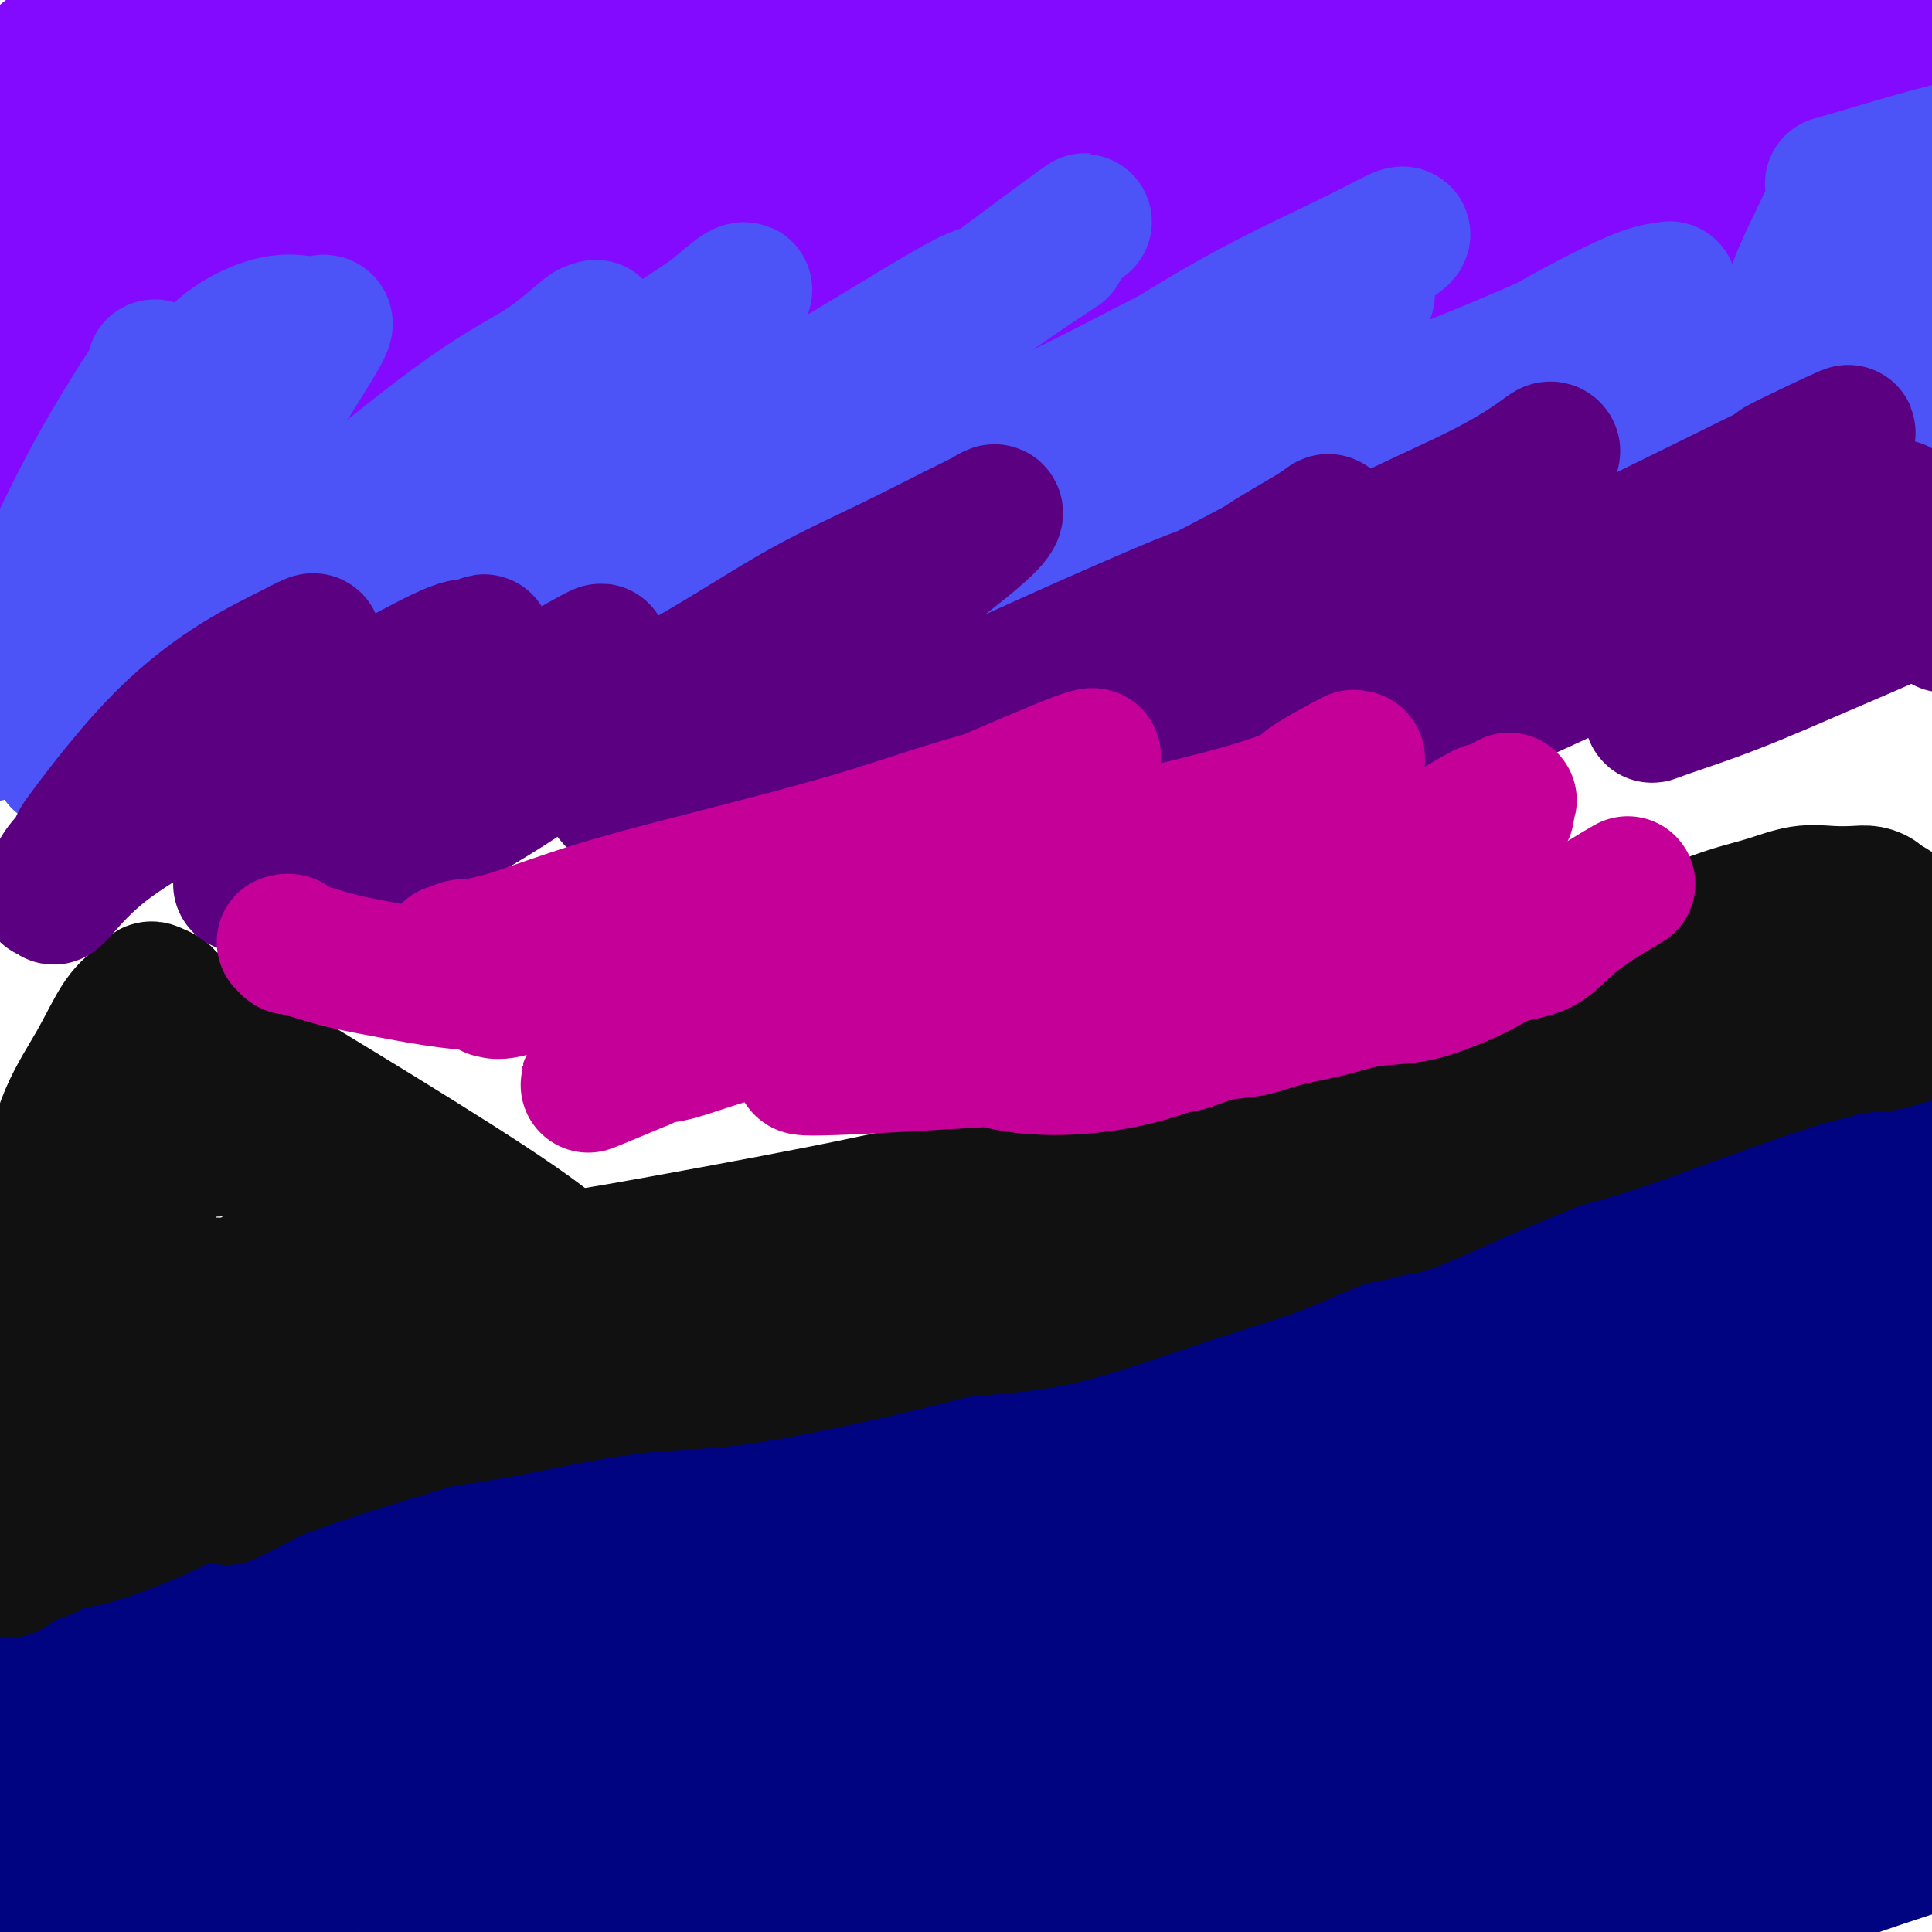<svg viewBox='0 0 400 400' version='1.1' xmlns='http://www.w3.org/2000/svg' xmlns:xlink='http://www.w3.org/1999/xlink'><g fill='none' stroke='#000481' stroke-width='28' stroke-linecap='round' stroke-linejoin='round'><path d='M-4,404c-0.138,-0.058 -0.275,-0.117 0,0c0.275,0.117 0.964,0.409 2,0c1.036,-0.409 2.421,-1.519 7,-4c4.579,-2.481 12.353,-6.335 22,-10c9.647,-3.665 21.169,-7.142 32,-10c10.831,-2.858 20.973,-5.096 31,-8c10.027,-2.904 19.940,-6.473 30,-11c10.060,-4.527 20.265,-10.013 31,-16c10.735,-5.987 21.998,-12.477 34,-19c12.002,-6.523 24.742,-13.079 39,-20c14.258,-6.921 30.033,-14.205 46,-21c15.967,-6.795 32.126,-13.100 47,-19c14.874,-5.900 28.461,-11.396 40,-15c11.539,-3.604 21.028,-5.316 28,-7c6.972,-1.684 11.427,-3.340 14,-4c2.573,-0.660 3.263,-0.324 3,0c-0.263,0.324 -1.480,0.635 -2,1c-0.520,0.365 -0.342,0.784 -2,1c-1.658,0.216 -5.151,0.228 -6,0c-0.849,-0.228 0.946,-0.695 -2,0c-2.946,0.695 -10.634,2.553 -21,7c-10.366,4.447 -23.410,11.484 -37,18c-13.590,6.516 -27.726,12.511 -42,19c-14.274,6.489 -28.686,13.474 -43,19c-14.314,5.526 -28.531,9.595 -43,14c-14.469,4.405 -29.192,9.147 -45,15c-15.808,5.853 -32.701,12.816 -49,20c-16.299,7.184 -32.004,14.588 -48,24c-15.996,9.412 -32.285,20.832 -42,28c-9.715,7.168 -12.858,10.084 -16,13'/><path d='M4,419c-11.264,8.300 -10.424,8.550 -11,9c-0.576,0.450 -2.569,1.098 -1,0c1.569,-1.098 6.699,-3.943 8,-5c1.301,-1.057 -1.226,-0.326 11,-7c12.226,-6.674 39.206,-20.754 59,-30c19.794,-9.246 32.403,-13.659 47,-19c14.597,-5.341 31.183,-11.610 47,-18c15.817,-6.390 30.865,-12.902 49,-20c18.135,-7.098 39.358,-14.781 51,-19c11.642,-4.219 13.702,-4.974 25,-9c11.298,-4.026 31.834,-11.325 47,-17c15.166,-5.675 24.961,-9.727 37,-15c12.039,-5.273 26.323,-11.768 33,-15c6.677,-3.232 5.749,-3.202 5,-3c-0.749,0.202 -1.317,0.577 -2,1c-0.683,0.423 -1.479,0.893 -4,2c-2.521,1.107 -6.767,2.852 -15,6c-8.233,3.148 -20.454,7.699 -36,15c-15.546,7.301 -34.415,17.352 -43,22c-8.585,4.648 -6.884,3.892 -23,11c-16.116,7.108 -50.049,22.081 -75,33c-24.951,10.919 -40.920,17.786 -49,21c-8.080,3.214 -8.269,2.777 -22,11c-13.731,8.223 -41.003,25.108 -53,33c-11.997,7.892 -8.720,6.791 -12,11c-3.280,4.209 -13.119,13.727 -17,18c-3.881,4.273 -1.805,3.300 1,2c2.805,-1.300 6.340,-2.926 13,-7c6.660,-4.074 16.447,-10.597 28,-17c11.553,-6.403 24.872,-12.687 40,-20c15.128,-7.313 32.064,-15.657 49,-24'/><path d='M191,369c29.806,-14.975 38.820,-19.414 54,-27c15.180,-7.586 36.527,-18.320 57,-28c20.473,-9.680 40.071,-18.306 58,-25c17.929,-6.694 34.188,-11.455 47,-15c12.812,-3.545 22.175,-5.875 27,-7c4.825,-1.125 5.111,-1.046 5,-1c-0.111,0.046 -0.620,0.057 -3,1c-2.380,0.943 -6.631,2.817 -16,6c-9.369,3.183 -23.856,7.675 -39,13c-15.144,5.325 -30.947,11.482 -49,19c-18.053,7.518 -38.358,16.397 -57,24c-18.642,7.603 -35.620,13.931 -61,24c-25.380,10.069 -59.162,23.878 -53,22c6.162,-1.878 52.267,-19.444 82,-30c29.733,-10.556 43.093,-14.101 60,-19c16.907,-4.899 37.359,-11.151 53,-16c15.641,-4.849 26.471,-8.295 33,-11c6.529,-2.705 8.758,-4.670 10,-6c1.242,-1.330 1.496,-2.027 -2,-1c-3.496,1.027 -10.744,3.778 -21,7c-10.256,3.222 -23.522,6.916 -38,12c-14.478,5.084 -30.169,11.559 -46,18c-15.831,6.441 -31.801,12.850 -47,20c-15.199,7.150 -29.628,15.043 -40,21c-10.372,5.957 -16.686,9.979 -23,14'/><path d='M182,384c-10.916,6.481 -6.706,5.185 -5,5c1.706,-0.185 0.907,0.741 5,0c4.093,-0.741 13.076,-3.151 26,-7c12.924,-3.849 29.787,-9.139 49,-15c19.213,-5.861 40.777,-12.294 61,-18c20.223,-5.706 39.107,-10.686 54,-15c14.893,-4.314 25.795,-7.963 32,-10c6.205,-2.037 7.714,-2.463 8,-3c0.286,-0.537 -0.649,-1.184 -6,0c-5.351,1.184 -15.118,4.199 -27,8c-11.882,3.801 -25.880,8.388 -41,14c-15.120,5.612 -31.364,12.249 -48,19c-16.636,6.751 -33.666,13.617 -50,21c-16.334,7.383 -31.973,15.285 -43,21c-11.027,5.715 -17.443,9.245 -21,11c-3.557,1.755 -4.253,1.736 -3,1c1.253,-0.736 4.457,-2.189 12,-6c7.543,-3.811 19.425,-9.981 33,-17c13.575,-7.019 28.841,-14.889 46,-22c17.159,-7.111 36.209,-13.463 55,-19c18.791,-5.537 37.323,-10.258 53,-14c15.677,-3.742 28.500,-6.503 37,-8c8.500,-1.497 12.677,-1.728 15,-2c2.323,-0.272 2.792,-0.586 1,0c-1.792,0.586 -5.844,2.070 -14,5c-8.156,2.930 -20.415,7.305 -34,12c-13.585,4.695 -28.495,9.710 -43,15c-14.505,5.290 -28.605,10.854 -43,17c-14.395,6.146 -29.085,12.874 -41,18c-11.915,5.126 -21.054,8.649 -27,11c-5.946,2.351 -8.699,3.529 -9,4c-0.301,0.471 1.849,0.236 4,0'/><path d='M218,410c4.347,-1.566 13.214,-5.481 26,-10c12.786,-4.519 29.490,-9.643 47,-14c17.510,-4.357 35.827,-7.948 53,-10c17.173,-2.052 33.204,-2.564 47,-3c13.796,-0.436 25.357,-0.796 31,-1c5.643,-0.204 5.366,-0.251 6,0c0.634,0.251 2.177,0.802 2,1c-0.177,0.198 -2.076,0.045 -6,1c-3.924,0.955 -9.874,3.018 -19,6c-9.126,2.982 -21.429,6.884 -32,11c-10.571,4.116 -19.409,8.446 -32,13c-12.591,4.554 -28.933,9.330 -12,1c16.933,-8.330 67.142,-29.768 45,-31c-22.142,-1.232 -116.636,17.742 -157,26c-40.364,8.258 -26.598,5.800 -37,8c-10.402,2.200 -44.972,9.057 -52,8c-7.028,-1.057 13.486,-10.029 34,-19'/><path d='M162,397c12.301,-5.551 26.052,-9.928 34,-12c7.948,-2.072 10.093,-1.837 19,-3c8.907,-1.163 24.575,-3.723 38,-5c13.425,-1.277 24.608,-1.270 37,-2c12.392,-0.730 25.992,-2.196 34,-3c8.008,-0.804 10.425,-0.947 15,-1c4.575,-0.053 11.307,-0.015 14,0c2.693,0.015 1.346,0.008 0,0'/><path d='M348,359c-1.513,0.300 -3.026,0.600 -5,1c-1.974,0.400 -4.408,0.901 -9,2c-4.592,1.099 -11.343,2.796 -28,9c-16.657,6.204 -43.220,16.913 -60,24c-16.780,7.087 -23.776,10.551 -33,14c-9.224,3.449 -20.675,6.884 -25,8c-4.325,1.116 -1.525,-0.088 2,-2c3.525,-1.912 7.776,-4.533 16,-9c8.224,-4.467 20.423,-10.779 34,-17c13.577,-6.221 28.533,-12.350 43,-18c14.467,-5.650 28.447,-10.820 42,-15c13.553,-4.180 26.680,-7.371 36,-10c9.320,-2.629 14.834,-4.697 18,-6c3.166,-1.303 3.985,-1.842 4,-2c0.015,-0.158 -0.772,0.065 -2,0c-1.228,-0.065 -2.895,-0.419 -5,0c-2.105,0.419 -4.646,1.610 -9,4c-4.354,2.390 -10.520,5.981 -21,12c-10.480,6.019 -25.275,14.468 -34,20c-8.725,5.532 -11.382,8.148 -15,11c-3.618,2.852 -8.198,5.940 -11,8c-2.802,2.060 -3.828,3.092 -5,4c-1.172,0.908 -2.491,1.692 -1,1c1.491,-0.692 5.791,-2.861 12,-6c6.209,-3.139 14.326,-7.247 30,-14c15.674,-6.753 38.904,-16.149 52,-21c13.096,-4.851 16.057,-5.156 20,-6c3.943,-0.844 8.869,-2.227 12,-3c3.131,-0.773 4.466,-0.935 5,-1c0.534,-0.065 0.267,-0.032 0,0'/><path d='M411,347c5.536,-1.528 0.878,-0.347 -1,0c-1.878,0.347 -0.974,-0.140 -7,3c-6.026,3.140 -18.983,9.905 -33,18c-14.017,8.095 -29.096,17.518 -39,24c-9.904,6.482 -14.634,10.024 -19,13c-4.366,2.976 -8.367,5.387 -11,7c-2.633,1.613 -3.897,2.429 -5,3c-1.103,0.571 -2.045,0.898 -1,1c1.045,0.102 4.077,-0.021 9,-1c4.923,-0.979 11.737,-2.815 19,-5c7.263,-2.185 14.976,-4.719 22,-7c7.024,-2.281 13.359,-4.309 18,-6c4.641,-1.691 7.586,-3.046 9,-4c1.414,-0.954 1.295,-1.507 2,-2c0.705,-0.493 2.233,-0.927 2,-1c-0.233,-0.073 -2.227,0.216 -6,1c-3.773,0.784 -9.324,2.064 -15,4c-5.676,1.936 -11.477,4.530 -18,7c-6.523,2.470 -13.769,4.817 -18,6c-4.231,1.183 -5.447,1.203 -8,2c-2.553,0.797 -6.444,2.371 -8,3c-1.556,0.629 -0.778,0.315 0,0'/><path d='M10,338c0.914,-0.023 1.829,-0.046 2,0c0.171,0.046 -0.401,0.161 1,0c1.401,-0.161 4.774,-0.597 7,-1c2.226,-0.403 3.303,-0.772 5,-1c1.697,-0.228 4.013,-0.314 7,-1c2.987,-0.686 6.645,-1.971 11,-3c4.355,-1.029 9.407,-1.801 15,-3c5.593,-1.199 11.725,-2.827 17,-4c5.275,-1.173 9.692,-1.893 14,-3c4.308,-1.107 8.507,-2.600 13,-4c4.493,-1.400 9.279,-2.705 14,-4c4.721,-1.295 9.378,-2.580 15,-4c5.622,-1.420 12.208,-2.974 18,-4c5.792,-1.026 10.788,-1.523 16,-2c5.212,-0.477 10.638,-0.933 16,-1c5.362,-0.067 10.658,0.255 16,0c5.342,-0.255 10.729,-1.087 17,-2c6.271,-0.913 13.424,-1.906 21,-3c7.576,-1.094 15.574,-2.289 24,-4c8.426,-1.711 17.280,-3.938 26,-6c8.720,-2.062 17.305,-3.960 26,-6c8.695,-2.040 17.500,-4.221 26,-7c8.500,-2.779 16.695,-6.156 24,-9c7.305,-2.844 13.721,-5.154 19,-7c5.279,-1.846 9.422,-3.227 12,-4c2.578,-0.773 3.591,-0.939 4,-1c0.409,-0.061 0.213,-0.016 0,0c-0.213,0.016 -0.442,0.004 -1,0c-0.558,-0.004 -1.445,-0.001 -2,0c-0.555,0.001 -0.777,0.001 -1,0'/><path d='M392,254c-1.493,0.066 -3.227,0.231 -4,0c-0.773,-0.231 -0.587,-0.857 -4,0c-3.413,0.857 -10.425,3.195 -22,7c-11.575,3.805 -27.712,9.075 -44,14c-16.288,4.925 -32.726,9.506 -50,14c-17.274,4.494 -35.383,8.901 -53,13c-17.617,4.099 -34.742,7.892 -53,12c-18.258,4.108 -37.647,8.533 -55,13c-17.353,4.467 -32.668,8.976 -47,14c-14.332,5.024 -27.680,10.563 -36,14c-8.320,3.437 -11.612,4.774 -14,6c-2.388,1.226 -3.871,2.343 -5,3c-1.129,0.657 -1.904,0.856 -2,1c-0.096,0.144 0.486,0.233 1,0c0.514,-0.233 0.959,-0.789 1,-1c0.041,-0.211 -0.320,-0.079 2,-2c2.320,-1.921 7.323,-5.896 14,-10c6.677,-4.104 15.028,-8.338 25,-13c9.972,-4.662 21.566,-9.751 33,-14c11.434,-4.249 22.709,-7.657 35,-11c12.291,-3.343 25.597,-6.621 39,-9c13.403,-2.379 26.902,-3.858 41,-6c14.098,-2.142 28.793,-4.946 45,-7c16.207,-2.054 33.925,-3.358 51,-5c17.075,-1.642 33.505,-3.620 49,-6c15.495,-2.380 30.053,-5.160 42,-8c11.947,-2.840 21.281,-5.739 27,-8c5.719,-2.261 7.822,-3.884 9,-5c1.178,-1.116 1.433,-1.723 1,-2c-0.433,-0.277 -1.552,-0.222 -3,0c-1.448,0.222 -3.224,0.611 -5,1'/><path d='M410,259c-1.729,-0.512 -2.553,-1.290 -8,0c-5.447,1.290 -15.517,4.650 -28,8c-12.483,3.350 -27.377,6.690 -43,10c-15.623,3.310 -31.974,6.591 -48,10c-16.026,3.409 -31.726,6.946 -48,10c-16.274,3.054 -33.123,5.624 -50,9c-16.877,3.376 -33.782,7.557 -50,12c-16.218,4.443 -31.751,9.148 -47,15c-15.249,5.852 -30.216,12.850 -42,19c-11.784,6.150 -20.387,11.452 -26,15c-5.613,3.548 -8.237,5.342 -10,7c-1.763,1.658 -2.666,3.182 -3,4c-0.334,0.818 -0.098,0.932 0,1c0.098,0.068 0.059,0.091 2,-1c1.941,-1.091 5.861,-3.296 12,-7c6.139,-3.704 14.497,-8.907 22,-13c7.503,-4.093 14.153,-7.075 29,-17c14.847,-9.925 37.893,-26.791 90,-39c52.107,-12.209 133.277,-19.760 173,-23c39.723,-3.240 38.001,-2.168 44,-3c5.999,-0.832 19.718,-3.568 29,-6c9.282,-2.432 14.125,-4.560 17,-6c2.875,-1.440 3.781,-2.193 4,-3c0.219,-0.807 -0.251,-1.670 -1,-2c-0.749,-0.330 -1.779,-0.127 -3,0c-1.221,0.127 -2.635,0.179 -7,1c-4.365,0.821 -11.683,2.410 -19,4'/><path d='M399,264c-9.498,1.658 -18.244,4.304 -28,7c-9.756,2.696 -20.524,5.442 -32,8c-11.476,2.558 -23.662,4.929 -36,7c-12.338,2.071 -24.828,3.841 -38,6c-13.172,2.159 -27.026,4.705 -42,8c-14.974,3.295 -31.069,7.338 -48,12c-16.931,4.662 -34.697,9.943 -51,16c-16.303,6.057 -31.142,12.889 -44,19c-12.858,6.111 -23.733,11.499 -31,15c-7.267,3.501 -10.924,5.113 -13,6c-2.076,0.887 -2.571,1.049 -2,1c0.571,-0.049 2.208,-0.308 6,-2c3.792,-1.692 9.739,-4.817 18,-9c8.261,-4.183 18.836,-9.423 30,-15c11.164,-5.577 22.916,-11.492 36,-17c13.084,-5.508 27.501,-10.609 42,-15c14.499,-4.391 29.082,-8.073 44,-12c14.918,-3.927 30.172,-8.098 44,-11c13.828,-2.902 26.231,-4.536 38,-7c11.769,-2.464 22.905,-5.757 32,-8c9.095,-2.243 16.148,-3.437 27,-5c10.852,-1.563 25.503,-3.494 31,-4c5.497,-0.506 1.840,0.412 -1,1c-2.840,0.588 -4.865,0.846 -10,2c-5.135,1.154 -13.382,3.204 -23,6c-9.618,2.796 -20.609,6.337 -32,10c-11.391,3.663 -23.182,7.448 -36,11c-12.818,3.552 -26.662,6.872 -41,10c-14.338,3.128 -29.169,6.064 -44,9'/><path d='M195,313c-21.871,4.706 -34.048,6.971 -49,10c-14.952,3.029 -32.679,6.822 -48,10c-15.321,3.178 -28.238,5.741 -40,8c-11.762,2.259 -22.371,4.213 -30,6c-7.629,1.787 -12.280,3.407 -15,4c-2.720,0.593 -3.509,0.158 -4,0c-0.491,-0.158 -0.684,-0.040 0,0c0.684,0.040 2.245,0.002 3,0c0.755,-0.002 0.703,0.032 1,0c0.297,-0.032 0.941,-0.130 1,0c0.059,0.130 -0.468,0.488 1,0c1.468,-0.488 4.929,-1.821 1,-1c-3.929,0.821 -15.250,3.797 7,-4c22.250,-7.797 78.071,-26.366 101,-34c22.929,-7.634 12.967,-4.333 17,-5c4.033,-0.667 22.060,-5.303 36,-9c13.940,-3.697 23.792,-6.454 35,-9c11.208,-2.546 23.771,-4.882 36,-7c12.229,-2.118 24.124,-4.020 36,-6c11.876,-1.980 23.732,-4.039 35,-6c11.268,-1.961 21.948,-3.824 32,-6c10.052,-2.176 19.475,-4.663 28,-7c8.525,-2.337 16.152,-4.522 22,-6c5.848,-1.478 9.918,-2.249 13,-3c3.082,-0.751 5.177,-1.483 7,-2c1.823,-0.517 3.375,-0.819 4,-1c0.625,-0.181 0.322,-0.241 0,0c-0.322,0.241 -0.663,0.783 -1,1c-0.337,0.217 -0.668,0.108 -1,0'/><path d='M423,246c10.844,-2.878 1.956,-1.073 -3,0c-4.956,1.073 -5.978,1.415 -10,3c-4.022,1.585 -11.042,4.412 -18,7c-6.958,2.588 -13.853,4.937 -20,7c-6.147,2.063 -11.546,3.839 -15,5c-3.454,1.161 -4.961,1.708 -6,2c-1.039,0.292 -1.608,0.328 -2,0c-0.392,-0.328 -0.605,-1.020 1,-2c1.605,-0.980 5.029,-2.249 9,-4c3.971,-1.751 8.491,-3.986 13,-6c4.509,-2.014 9.008,-3.808 12,-5c2.992,-1.192 4.476,-1.784 6,-2c1.524,-0.216 3.089,-0.058 3,0c-0.089,0.058 -1.832,0.016 -3,0c-1.168,-0.016 -1.762,-0.004 -2,0c-0.238,0.004 -0.119,0.002 0,0'/></g>
<g fill='none' stroke='#111111' stroke-width='28' stroke-linecap='round' stroke-linejoin='round'><path d='M-2,312c0.319,-0.004 0.638,-0.008 1,0c0.362,0.008 0.768,0.028 1,0c0.232,-0.028 0.291,-0.103 1,0c0.709,0.103 2.070,0.386 4,0c1.930,-0.386 4.430,-1.439 7,-2c2.570,-0.561 5.211,-0.631 9,-2c3.789,-1.369 8.726,-4.039 11,-5c2.274,-0.961 1.886,-0.214 6,-1c4.114,-0.786 12.731,-3.104 18,-4c5.269,-0.896 7.191,-0.369 11,-1c3.809,-0.631 9.504,-2.419 13,-3c3.496,-0.581 4.794,0.045 8,0c3.206,-0.045 8.320,-0.761 15,-2c6.680,-1.239 14.925,-3.001 21,-4c6.075,-0.999 9.980,-1.234 14,-2c4.020,-0.766 8.155,-2.061 12,-3c3.845,-0.939 7.401,-1.521 11,-2c3.599,-0.479 7.241,-0.854 12,-2c4.759,-1.146 10.636,-3.062 14,-4c3.364,-0.938 4.215,-0.899 8,-2c3.785,-1.101 10.505,-3.342 16,-5c5.495,-1.658 9.767,-2.731 17,-5c7.233,-2.269 17.427,-5.733 24,-8c6.573,-2.267 9.524,-3.337 14,-5c4.476,-1.663 10.478,-3.920 16,-6c5.522,-2.080 10.564,-3.983 16,-6c5.436,-2.017 11.268,-4.148 17,-6c5.732,-1.852 11.366,-3.426 17,-5'/><path d='M332,227c27.357,-8.876 16.250,-5.065 16,-5c-0.250,0.065 10.356,-3.617 15,-5c4.644,-1.383 3.327,-0.466 6,-1c2.673,-0.534 9.336,-2.520 16,-4c6.664,-1.480 13.330,-2.453 17,-3c3.670,-0.547 4.343,-0.668 6,-1c1.657,-0.332 4.298,-0.874 6,-1c1.702,-0.126 2.466,0.166 3,0c0.534,-0.166 0.837,-0.789 1,-1c0.163,-0.211 0.187,-0.011 0,0c-0.187,0.011 -0.583,-0.168 -2,0c-1.417,0.168 -3.853,0.684 -8,2c-4.147,1.316 -10.005,3.432 -18,6c-7.995,2.568 -18.127,5.589 -28,9c-9.873,3.411 -19.486,7.212 -28,10c-8.514,2.788 -15.928,4.563 -25,7c-9.072,2.437 -19.800,5.536 -25,7c-5.200,1.464 -4.870,1.291 -13,4c-8.130,2.709 -24.719,8.298 -37,12c-12.281,3.702 -20.253,5.516 -24,7c-3.747,1.484 -3.269,2.636 -11,5c-7.731,2.364 -23.670,5.939 -34,8c-10.330,2.061 -15.050,2.607 -21,3c-5.950,0.393 -13.131,0.631 -19,1c-5.869,0.369 -10.426,0.869 -15,1c-4.574,0.131 -9.164,-0.105 -12,0c-2.836,0.105 -3.918,0.553 -5,1'/><path d='M93,289c-8.654,0.798 -4.791,1.293 -5,2c-0.209,0.707 -4.492,1.625 -8,3c-3.508,1.375 -6.242,3.206 -11,5c-4.758,1.794 -11.540,3.552 -18,6c-6.460,2.448 -12.597,5.584 -18,8c-5.403,2.416 -10.073,4.110 -13,5c-2.927,0.890 -4.110,0.977 -5,1c-0.890,0.023 -1.487,-0.019 -2,0c-0.513,0.019 -0.942,0.098 -1,0c-0.058,-0.098 0.256,-0.372 0,0c-0.256,0.372 -1.080,1.392 -2,2c-0.920,0.608 -1.934,0.804 -3,1c-1.066,0.196 -2.185,0.392 -3,1c-0.815,0.608 -1.328,1.627 -2,2c-0.672,0.373 -1.503,0.100 -2,0c-0.497,-0.100 -0.659,-0.026 -1,0c-0.341,0.026 -0.861,0.003 -1,0c-0.139,-0.003 0.104,0.015 0,0c-0.104,-0.015 -0.554,-0.063 -1,0c-0.446,0.063 -0.887,0.238 -1,0c-0.113,-0.238 0.104,-0.889 0,-2c-0.104,-1.111 -0.528,-2.684 -1,-5c-0.472,-2.316 -0.992,-5.376 -1,-9c-0.008,-3.624 0.496,-7.812 1,-12'/><path d='M-5,297c0.410,-6.460 1.934,-8.611 3,-13c1.066,-4.389 1.673,-11.016 3,-16c1.327,-4.984 3.372,-8.325 5,-12c1.628,-3.675 2.838,-7.684 4,-12c1.162,-4.316 2.276,-8.940 4,-13c1.724,-4.060 4.057,-7.558 6,-11c1.943,-3.442 3.495,-6.828 5,-9c1.505,-2.172 2.964,-3.129 4,-4c1.036,-0.871 1.650,-1.655 2,-2c0.350,-0.345 0.435,-0.249 1,0c0.565,0.249 1.610,0.651 2,1c0.390,0.349 0.125,0.643 2,2c1.875,1.357 5.890,3.775 6,4c0.110,0.225 -3.684,-1.743 9,6c12.684,7.743 41.848,25.198 56,35c14.152,9.802 13.294,11.953 13,13c-0.294,1.047 -0.024,0.991 0,1c0.024,0.009 -0.197,0.085 0,0c0.197,-0.085 0.811,-0.330 0,-1c-0.811,-0.670 -3.049,-1.765 -2,-2c1.049,-0.235 5.384,0.391 -5,-5c-10.384,-5.391 -35.488,-16.797 -46,-21c-10.512,-4.203 -6.432,-1.201 -6,0c0.432,1.201 -2.784,0.600 -6,0'/><path d='M55,238c-3.944,-0.098 -7.803,-0.344 -12,0c-4.197,0.344 -8.731,1.278 -13,2c-4.269,0.722 -8.274,1.234 -11,2c-2.726,0.766 -4.174,1.787 -7,3c-2.826,1.213 -7.029,2.619 -10,4c-2.971,1.381 -4.709,2.739 -6,4c-1.291,1.261 -2.137,2.427 -3,3c-0.863,0.573 -1.745,0.555 -2,1c-0.255,0.445 0.117,1.354 0,2c-0.117,0.646 -0.723,1.030 1,1c1.723,-0.030 5.776,-0.472 7,0c1.224,0.472 -0.381,1.859 5,-1c5.381,-2.859 17.749,-9.963 26,-16c8.251,-6.037 12.386,-11.006 15,-14c2.614,-2.994 3.706,-4.011 4,-5c0.294,-0.989 -0.210,-1.949 -2,0c-1.790,1.949 -4.864,6.808 -9,13c-4.136,6.192 -9.332,13.718 -13,19c-3.668,5.282 -5.807,8.320 -8,12c-2.193,3.680 -4.439,8.003 -6,11c-1.561,2.997 -2.435,4.668 -3,6c-0.565,1.332 -0.819,2.325 0,3c0.819,0.675 2.712,1.034 6,0c3.288,-1.034 7.972,-3.459 14,-7c6.028,-3.541 13.399,-8.196 20,-13c6.601,-4.804 12.431,-9.755 17,-13c4.569,-3.245 7.877,-4.784 10,-6c2.123,-1.216 3.062,-2.108 4,-3'/><path d='M79,246c7.876,-5.533 2.067,-1.865 0,0c-2.067,1.865 -0.393,1.928 -1,3c-0.607,1.072 -3.496,3.152 -7,6c-3.504,2.848 -7.624,6.462 -13,10c-5.376,3.538 -12.007,7.000 -18,10c-5.993,3.000 -11.349,5.539 -15,7c-3.651,1.461 -5.598,1.845 -7,2c-1.402,0.155 -2.257,0.081 -2,0c0.257,-0.081 1.628,-0.170 2,0c0.372,0.170 -0.256,0.599 1,0c1.256,-0.599 4.396,-2.227 8,-4c3.604,-1.773 7.673,-3.693 13,-6c5.327,-2.307 11.914,-5.003 18,-7c6.086,-1.997 11.673,-3.296 17,-4c5.327,-0.704 10.395,-0.812 14,-1c3.605,-0.188 5.747,-0.457 7,0c1.253,0.457 1.618,1.639 2,2c0.382,0.361 0.782,-0.099 1,0c0.218,0.099 0.255,0.759 0,1c-0.255,0.241 -0.802,0.064 -1,0c-0.198,-0.064 -0.046,-0.015 0,0c0.046,0.015 -0.013,-0.005 0,0c0.013,0.005 0.100,0.033 0,0c-0.100,-0.033 -0.386,-0.128 -1,0c-0.614,0.128 -1.557,0.478 -3,1c-1.443,0.522 -3.387,1.217 -6,2c-2.613,0.783 -5.893,1.655 -9,3c-3.107,1.345 -6.039,3.165 -9,5c-2.961,1.835 -5.951,3.686 -8,5c-2.049,1.314 -3.157,2.090 -4,3c-0.843,0.910 -1.422,1.955 -2,3'/><path d='M56,287c-3.966,2.890 -2.383,2.113 -2,2c0.383,-0.113 -0.436,0.436 -1,1c-0.564,0.564 -0.873,1.142 0,1c0.873,-0.142 2.928,-1.003 5,-2c2.072,-0.997 4.163,-2.130 7,-3c2.837,-0.870 6.422,-1.477 11,-3c4.578,-1.523 10.149,-3.964 16,-6c5.851,-2.036 11.983,-3.669 17,-5c5.017,-1.331 8.918,-2.359 13,-3c4.082,-0.641 8.344,-0.893 12,-1c3.656,-0.107 6.707,-0.069 10,0c3.293,0.069 6.830,0.167 10,0c3.170,-0.167 5.974,-0.600 9,-1c3.026,-0.400 6.274,-0.768 10,-1c3.726,-0.232 7.929,-0.329 12,-1c4.071,-0.671 8.010,-1.915 12,-3c3.990,-1.085 8.031,-2.010 12,-3c3.969,-0.990 7.866,-2.044 12,-3c4.134,-0.956 8.505,-1.812 12,-3c3.495,-1.188 6.113,-2.708 9,-4c2.887,-1.292 6.043,-2.357 8,-3c1.957,-0.643 2.715,-0.864 3,-1c0.285,-0.136 0.098,-0.186 0,0c-0.098,0.186 -0.105,0.608 -1,1c-0.895,0.392 -2.676,0.754 -6,2c-3.324,1.246 -8.190,3.375 -15,6c-6.810,2.625 -15.564,5.745 -25,8c-9.436,2.255 -19.553,3.644 -30,6c-10.447,2.356 -21.223,5.678 -32,9'/><path d='M144,277c-14.785,3.217 -20.746,3.759 -28,5c-7.254,1.241 -15.800,3.182 -23,4c-7.200,0.818 -13.055,0.515 -17,0c-3.945,-0.515 -5.979,-1.240 -7,-2c-1.021,-0.760 -1.028,-1.556 -1,-2c0.028,-0.444 0.092,-0.538 0,-1c-0.092,-0.462 -0.339,-1.294 -1,-2c-0.661,-0.706 -1.737,-1.285 -4,-2c-2.263,-0.715 -5.713,-1.564 -13,-4c-7.287,-2.436 -18.412,-6.457 -22,-8c-3.588,-1.543 0.361,-0.608 2,0c1.639,0.608 0.968,0.891 1,1c0.032,0.109 0.766,0.046 2,0c1.234,-0.046 2.968,-0.076 7,0c4.032,0.076 10.363,0.257 18,0c7.637,-0.257 16.579,-0.954 27,-2c10.421,-1.046 22.322,-2.442 28,-3c5.678,-0.558 5.133,-0.279 15,-2c9.867,-1.721 30.146,-5.443 43,-8c12.854,-2.557 18.281,-3.949 25,-5c6.719,-1.051 14.729,-1.759 21,-2c6.271,-0.241 10.805,-0.013 15,0c4.195,0.013 8.053,-0.189 12,0c3.947,0.189 7.985,0.768 12,1c4.015,0.232 8.008,0.116 12,0'/><path d='M268,245c10.332,-0.163 10.661,-1.070 14,-2c3.339,-0.930 9.689,-1.882 15,-3c5.311,-1.118 9.582,-2.401 14,-4c4.418,-1.599 8.983,-3.512 14,-5c5.017,-1.488 10.486,-2.551 15,-4c4.514,-1.449 8.071,-3.285 12,-5c3.929,-1.715 8.229,-3.309 12,-5c3.771,-1.691 7.014,-3.480 10,-5c2.986,-1.520 5.716,-2.773 9,-4c3.284,-1.227 7.122,-2.428 10,-3c2.878,-0.572 4.797,-0.514 7,-1c2.203,-0.486 4.690,-1.514 7,-2c2.310,-0.486 4.444,-0.429 7,-1c2.556,-0.571 5.534,-1.769 9,-3c3.466,-1.231 7.419,-2.495 9,-3c1.581,-0.505 0.791,-0.253 0,0'/><path d='M50,294c-1.169,0.530 -2.338,1.060 0,0c2.338,-1.060 8.184,-3.711 12,-5c3.816,-1.289 5.602,-1.215 9,-2c3.398,-0.785 8.408,-2.429 11,-3c2.592,-0.571 2.766,-0.068 7,-1c4.234,-0.932 12.528,-3.300 18,-5c5.472,-1.700 8.122,-2.733 10,-3c1.878,-0.267 2.984,0.232 5,0c2.016,-0.232 4.943,-1.193 9,-2c4.057,-0.807 9.244,-1.458 13,-2c3.756,-0.542 6.083,-0.974 9,-1c2.917,-0.026 6.426,0.354 11,0c4.574,-0.354 10.214,-1.443 13,-2c2.786,-0.557 2.719,-0.583 7,-1c4.281,-0.417 12.910,-1.225 18,-2c5.090,-0.775 6.640,-1.518 9,-2c2.360,-0.482 5.528,-0.704 8,-1c2.472,-0.296 4.246,-0.667 6,-1c1.754,-0.333 3.487,-0.627 5,-1c1.513,-0.373 2.808,-0.824 4,-1c1.192,-0.176 2.283,-0.075 3,0c0.717,0.075 1.061,0.126 2,0c0.939,-0.126 2.474,-0.427 4,-1c1.526,-0.573 3.041,-1.416 5,-2c1.959,-0.584 4.360,-0.909 7,-2c2.640,-1.091 5.518,-2.948 10,-5c4.482,-2.052 10.566,-4.301 15,-6c4.434,-1.699 7.217,-2.850 10,-4'/><path d='M290,239c13.514,-4.626 23.798,-6.690 33,-9c9.202,-2.310 17.322,-4.867 22,-6c4.678,-1.133 5.913,-0.844 9,-1c3.087,-0.156 8.025,-0.759 10,-1c1.975,-0.241 0.988,-0.121 0,0'/><path d='M47,310c0.448,-0.232 0.896,-0.464 2,-1c1.104,-0.536 2.864,-1.377 4,-2c1.136,-0.623 1.648,-1.029 4,-2c2.352,-0.971 6.543,-2.508 11,-4c4.457,-1.492 9.179,-2.939 16,-5c6.821,-2.061 15.740,-4.737 20,-6c4.260,-1.263 3.862,-1.115 9,-2c5.138,-0.885 15.811,-2.803 22,-4c6.189,-1.197 7.895,-1.672 11,-2c3.105,-0.328 7.609,-0.508 12,-1c4.391,-0.492 8.667,-1.295 13,-2c4.333,-0.705 8.721,-1.310 14,-2c5.279,-0.690 11.450,-1.463 17,-2c5.550,-0.537 10.481,-0.837 16,-2c5.519,-1.163 11.627,-3.190 17,-5c5.373,-1.810 10.011,-3.403 15,-5c4.989,-1.597 10.330,-3.196 15,-5c4.670,-1.804 8.669,-3.811 12,-5c3.331,-1.189 5.995,-1.559 8,-2c2.005,-0.441 3.350,-0.952 4,-1c0.650,-0.048 0.604,0.367 4,-1c3.396,-1.367 10.234,-4.514 16,-7c5.766,-2.486 10.460,-4.309 12,-5c1.540,-0.691 -0.072,-0.250 5,-2c5.072,-1.750 16.829,-5.691 23,-8c6.171,-2.309 6.756,-2.986 9,-4c2.244,-1.014 6.148,-2.365 9,-3c2.852,-0.635 4.652,-0.556 7,-1c2.348,-0.444 5.242,-1.413 8,-2c2.758,-0.587 5.379,-0.794 8,-1'/><path d='M390,216c4.757,-0.991 5.150,-1.470 7,-2c1.850,-0.530 5.156,-1.111 8,-2c2.844,-0.889 5.227,-2.085 9,-2c3.773,0.085 8.935,1.453 11,2c2.065,0.547 1.032,0.274 0,0'/><path d='M229,251c0.676,-1.339 1.353,-2.679 8,-5c6.647,-2.321 19.266,-5.625 25,-7c5.734,-1.375 4.584,-0.822 5,-1c0.416,-0.178 2.398,-1.086 5,-2c2.602,-0.914 5.823,-1.833 9,-3c3.177,-1.167 6.308,-2.581 9,-4c2.692,-1.419 4.943,-2.845 7,-4c2.057,-1.155 3.920,-2.041 6,-3c2.080,-0.959 4.378,-1.991 6,-3c1.622,-1.009 2.567,-1.994 4,-3c1.433,-1.006 3.354,-2.033 5,-3c1.646,-0.967 3.017,-1.876 5,-3c1.983,-1.124 4.577,-2.465 7,-4c2.423,-1.535 4.677,-3.264 7,-5c2.323,-1.736 4.717,-3.478 7,-5c2.283,-1.522 4.454,-2.825 7,-4c2.546,-1.175 5.465,-2.224 8,-3c2.535,-0.776 4.685,-1.281 7,-2c2.315,-0.719 4.796,-1.654 7,-2c2.204,-0.346 4.131,-0.103 6,0c1.869,0.103 3.682,0.066 5,0c1.318,-0.066 2.143,-0.161 3,0c0.857,0.161 1.745,0.579 2,1c0.255,0.421 -0.124,0.844 0,1c0.124,0.156 0.750,0.045 1,0c0.250,-0.045 0.125,-0.022 0,0'/><path d='M390,187c3.013,0.805 2.044,1.819 2,2c-0.044,0.181 0.836,-0.470 2,0c1.164,0.470 2.610,2.060 4,3c1.390,0.940 2.723,1.231 4,2c1.277,0.769 2.498,2.015 4,3c1.502,0.985 3.286,1.710 4,2c0.714,0.290 0.357,0.145 0,0'/></g>
<g fill='none' stroke='#830AFE' stroke-width='28' stroke-linecap='round' stroke-linejoin='round'><path d='M-9,30c0.008,0.075 0.016,0.151 0,0c-0.016,-0.151 -0.057,-0.527 2,-3c2.057,-2.473 6.213,-7.043 12,-12c5.787,-4.957 13.204,-10.303 17,-13c3.796,-2.697 3.969,-2.746 11,-7c7.031,-4.254 20.919,-12.713 29,-17c8.081,-4.287 10.355,-4.403 12,-5c1.645,-0.597 2.661,-1.674 3,-2c0.339,-0.326 0.001,0.099 0,0c-0.001,-0.099 0.333,-0.721 -1,0c-1.333,0.721 -4.334,2.785 -9,6c-4.666,3.215 -10.996,7.582 -19,13c-8.004,5.418 -17.682,11.888 -26,20c-8.318,8.112 -15.278,17.867 -19,22c-3.722,4.133 -4.207,2.643 -6,6c-1.793,3.357 -4.892,11.559 -6,16c-1.108,4.441 -0.223,5.120 0,6c0.223,0.880 -0.215,1.960 0,0c0.215,-1.960 1.081,-6.962 7,-14c5.919,-7.038 16.889,-16.113 28,-25c11.111,-8.887 22.362,-17.585 34,-25c11.638,-7.415 23.661,-13.545 34,-19c10.339,-5.455 18.992,-10.233 26,-13c7.008,-2.767 12.371,-3.522 15,-4c2.629,-0.478 2.525,-0.679 3,-1c0.475,-0.321 1.528,-0.763 -1,1c-2.528,1.763 -8.636,5.730 -11,7c-2.364,1.270 -0.983,-0.158 -13,7c-12.017,7.158 -37.434,22.902 -57,36c-19.566,13.098 -33.283,23.549 -47,34'/><path d='M9,44c-8.773,6.132 -7.204,4.463 -9,8c-1.796,3.537 -6.956,12.279 -9,17c-2.044,4.721 -0.972,5.419 0,5c0.972,-0.419 1.844,-1.956 0,-2c-1.844,-0.044 -6.403,1.406 3,-9c9.403,-10.406 32.768,-32.669 51,-47c18.232,-14.331 31.332,-20.731 46,-28c14.668,-7.269 30.904,-15.408 45,-22c14.096,-6.592 26.051,-11.635 34,-15c7.949,-3.365 11.891,-5.050 14,-6c2.109,-0.950 2.386,-1.166 2,-1c-0.386,0.166 -1.435,0.713 -4,2c-2.565,1.287 -6.647,3.315 -16,9c-9.353,5.685 -23.979,15.028 -35,22c-11.021,6.972 -18.439,11.572 -43,29c-24.561,17.428 -66.266,47.683 -71,51c-4.734,3.317 27.502,-20.304 49,-34c21.498,-13.696 32.256,-17.466 47,-24c14.744,-6.534 33.472,-15.832 51,-23c17.528,-7.168 33.854,-12.207 49,-17c15.146,-4.793 29.110,-9.339 39,-13c9.890,-3.661 15.705,-6.437 19,-8c3.295,-1.563 4.071,-1.913 4,-2c-0.071,-0.087 -0.988,0.090 -3,1c-2.012,0.910 -5.119,2.553 -11,5c-5.881,2.447 -14.538,5.699 -26,11c-11.462,5.301 -25.731,12.650 -40,20'/><path d='M195,-27c-19.607,9.984 -28.624,16.443 -40,24c-11.376,7.557 -25.111,16.210 -35,22c-9.889,5.790 -15.934,8.717 -19,10c-3.066,1.283 -3.155,0.924 -3,1c0.155,0.076 0.554,0.588 2,0c1.446,-0.588 3.940,-2.274 9,-5c5.060,-2.726 12.688,-6.490 23,-11c10.312,-4.510 23.308,-9.766 36,-14c12.692,-4.234 25.078,-7.445 38,-10c12.922,-2.555 26.378,-4.455 40,-6c13.622,-1.545 27.410,-2.734 39,-3c11.590,-0.266 20.981,0.393 30,0c9.019,-0.393 17.665,-1.836 15,-1c-2.665,0.836 -16.640,3.953 -30,8c-13.360,4.047 -26.103,9.025 -41,15c-14.897,5.975 -31.948,12.947 -48,20c-16.052,7.053 -31.105,14.186 -44,20c-12.895,5.814 -23.631,10.310 -30,13c-6.369,2.690 -8.372,3.573 -9,4c-0.628,0.427 0.118,0.397 1,0c0.882,-0.397 1.899,-1.159 5,-3c3.101,-1.841 8.287,-4.759 17,-9c8.713,-4.241 20.952,-9.806 34,-15c13.048,-5.194 26.905,-10.019 42,-14c15.095,-3.981 31.427,-7.119 47,-9c15.573,-1.881 30.385,-2.507 44,-3c13.615,-0.493 26.033,-0.855 37,-1c10.967,-0.145 20.484,-0.072 30,0'/><path d='M385,6c21.263,-0.722 18.922,-0.528 21,-1c2.078,-0.472 8.577,-1.608 12,-2c3.423,-0.392 3.771,-0.038 3,1c-0.771,1.038 -2.660,2.759 -7,5c-4.340,2.241 -11.131,5.001 -20,8c-8.869,2.999 -19.815,6.239 -25,8c-5.185,1.761 -4.610,2.045 -14,4c-9.390,1.955 -28.744,5.581 -41,7c-12.256,1.419 -17.414,0.630 -24,0c-6.586,-0.630 -14.600,-1.101 -23,-2c-8.400,-0.899 -17.188,-2.228 -27,-3c-9.812,-0.772 -20.650,-0.989 -32,-1c-11.350,-0.011 -23.212,0.182 -36,2c-12.788,1.818 -26.504,5.259 -39,9c-12.496,3.741 -23.774,7.780 -31,10c-7.226,2.220 -10.401,2.621 -12,3c-1.599,0.379 -1.623,0.737 -1,1c0.623,0.263 1.894,0.430 6,-1c4.106,-1.430 11.047,-4.458 21,-9c9.953,-4.542 22.918,-10.598 37,-16c14.082,-5.402 29.280,-10.151 46,-15c16.720,-4.849 34.962,-9.798 53,-13c18.038,-3.202 35.872,-4.659 52,-6c16.128,-1.341 30.550,-2.568 42,-3c11.450,-0.432 19.926,-0.070 25,0c5.074,0.070 6.744,-0.151 7,0c0.256,0.151 -0.904,0.676 -2,1c-1.096,0.324 -2.129,0.448 -6,1c-3.871,0.552 -10.581,1.533 -20,3c-9.419,1.467 -21.548,3.419 -36,6c-14.452,2.581 -31.226,5.790 -48,9'/><path d='M266,12c-26.867,5.149 -38.035,8.022 -53,11c-14.965,2.978 -33.727,6.059 -46,7c-12.273,0.941 -18.058,-0.260 -21,-1c-2.942,-0.740 -3.041,-1.018 -2,-2c1.041,-0.982 3.223,-2.667 3,-3c-0.223,-0.333 -2.849,0.685 3,-1c5.849,-1.685 20.175,-6.072 25,-13c4.825,-6.928 0.151,-16.398 35,-19c34.849,-2.602 109.223,1.663 138,4c28.777,2.337 11.959,2.745 12,8c0.041,5.255 16.942,15.356 25,21c8.058,5.644 7.272,6.831 7,8c-0.272,1.169 -0.032,2.322 0,3c0.032,0.678 -0.145,0.882 -2,1c-1.855,0.118 -5.389,0.150 -7,0c-1.611,-0.150 -1.297,-0.481 -7,1c-5.703,1.481 -17.421,4.775 -25,7c-7.579,2.225 -11.020,3.382 -14,5c-2.980,1.618 -5.501,3.696 -7,5c-1.499,1.304 -1.978,1.835 -2,2c-0.022,0.165 0.413,-0.035 1,0c0.587,0.035 1.326,0.304 3,0c1.674,-0.304 4.283,-1.180 9,-3c4.717,-1.820 11.543,-4.584 15,-6c3.457,-1.416 3.545,-1.483 9,-4c5.455,-2.517 16.276,-7.485 22,-10c5.724,-2.515 6.350,-2.576 7,-3c0.650,-0.424 1.325,-1.212 2,-2'/><path d='M396,28c10.938,-4.683 4.283,-2.389 -1,0c-5.283,2.389 -9.193,4.873 -14,8c-4.807,3.127 -10.510,6.898 -16,11c-5.490,4.102 -10.766,8.536 -16,13c-5.234,4.464 -10.425,8.960 -13,11c-2.575,2.040 -2.532,1.625 -3,2c-0.468,0.375 -1.446,1.541 -2,2c-0.554,0.459 -0.682,0.210 1,-1c1.682,-1.210 5.176,-3.382 7,-5c1.824,-1.618 1.979,-2.684 5,-6c3.021,-3.316 8.907,-8.883 13,-13c4.093,-4.117 6.391,-6.784 8,-9c1.609,-2.216 2.529,-3.981 3,-5c0.471,-1.019 0.494,-1.294 0,-2c-0.494,-0.706 -1.505,-1.844 -4,-3c-2.495,-1.156 -6.473,-2.328 -11,-3c-4.527,-0.672 -9.603,-0.842 -15,-1c-5.397,-0.158 -11.114,-0.303 -18,0c-6.886,0.303 -14.942,1.053 -28,3c-13.058,1.947 -31.120,5.089 -41,7c-9.880,1.911 -11.578,2.590 -16,4c-4.422,1.410 -11.567,3.552 -14,4c-2.433,0.448 -0.152,-0.799 2,-2c2.152,-1.201 4.176,-2.356 12,-6c7.824,-3.644 21.447,-9.778 33,-15c11.553,-5.222 21.035,-9.534 29,-13c7.965,-3.466 14.414,-6.087 19,-8c4.586,-1.913 7.310,-3.118 9,-4c1.690,-0.882 2.345,-1.441 3,-2'/><path d='M328,-5c10.982,-7.235 -15.061,-0.324 -36,4c-20.939,4.324 -36.772,6.059 -49,8c-12.228,1.941 -20.851,4.088 -25,5c-4.149,0.912 -3.825,0.588 -8,1c-4.175,0.412 -12.851,1.560 -18,2c-5.149,0.440 -6.773,0.171 -9,0c-2.227,-0.171 -5.057,-0.243 -8,0c-2.943,0.243 -6.000,0.803 -10,1c-4.000,0.197 -8.944,0.032 -12,0c-3.056,-0.032 -4.224,0.067 -11,0c-6.776,-0.067 -19.158,-0.302 -31,2c-11.842,2.302 -23.143,7.141 -28,9c-4.857,1.859 -3.271,0.739 -2,0c1.271,-0.739 2.225,-1.096 2,-1c-0.225,0.096 -1.631,0.646 8,-3c9.631,-3.646 30.299,-11.486 40,-15c9.701,-3.514 8.436,-2.701 22,-5c13.564,-2.299 41.958,-7.711 60,-10c18.042,-2.289 25.733,-1.456 35,-1c9.267,0.456 20.109,0.536 28,1c7.891,0.464 12.830,1.312 18,2c5.170,0.688 10.571,1.215 16,2c5.429,0.785 10.885,1.827 16,3c5.115,1.173 9.890,2.478 15,4c5.110,1.522 10.555,3.261 16,5'/><path d='M357,9c7.685,2.248 11.398,3.367 16,5c4.602,1.633 10.094,3.781 14,5c3.906,1.219 6.227,1.509 8,2c1.773,0.491 2.997,1.181 4,2c1.003,0.819 1.785,1.765 2,2c0.215,0.235 -0.135,-0.243 0,0c0.135,0.243 0.756,1.207 0,2c-0.756,0.793 -2.888,1.415 -5,3c-2.112,1.585 -4.204,4.133 -6,6c-1.796,1.867 -3.295,3.053 -5,5c-1.705,1.947 -3.617,4.656 -5,7c-1.383,2.344 -2.236,4.324 -3,5c-0.764,0.676 -1.440,0.048 -1,3c0.440,2.952 1.997,9.485 3,12c1.003,2.515 1.453,1.014 2,1c0.547,-0.014 1.190,1.460 2,2c0.810,0.540 1.787,0.145 2,0c0.213,-0.145 -0.336,-0.041 0,0c0.336,0.041 1.558,0.018 2,0c0.442,-0.018 0.103,-0.031 0,0c-0.103,0.031 0.029,0.106 0,0c-0.029,-0.106 -0.218,-0.393 0,-1c0.218,-0.607 0.842,-1.534 1,-2c0.158,-0.466 -0.150,-0.472 0,-1c0.150,-0.528 0.757,-1.580 1,-2c0.243,-0.420 0.121,-0.210 0,0'/><path d='M389,65c0.369,-1.218 0.293,-1.261 0,-1c-0.293,0.261 -0.803,0.828 -1,1c-0.197,0.172 -0.080,-0.051 -1,2c-0.920,2.051 -2.877,6.376 -4,9c-1.123,2.624 -1.411,3.546 -2,5c-0.589,1.454 -1.478,3.439 -2,5c-0.522,1.561 -0.675,2.697 -1,4c-0.325,1.303 -0.820,2.774 -2,3c-1.180,0.226 -3.045,-0.792 -4,-2c-0.955,-1.208 -1.002,-2.606 -1,-4c0.002,-1.394 0.052,-2.783 0,-4c-0.052,-1.217 -0.206,-2.263 0,-3c0.206,-0.737 0.773,-1.164 1,-2c0.227,-0.836 0.114,-2.079 0,-3c-0.114,-0.921 -0.228,-1.520 0,-2c0.228,-0.480 0.799,-0.841 1,-1c0.201,-0.159 0.032,-0.116 0,0c-0.032,0.116 0.072,0.303 0,1c-0.072,0.697 -0.320,1.902 -1,3c-0.680,1.098 -1.791,2.088 -3,3c-1.209,0.912 -2.515,1.747 -4,3c-1.485,1.253 -3.149,2.924 -5,4c-1.851,1.076 -3.888,1.556 -6,2c-2.112,0.444 -4.299,0.850 -6,1c-1.701,0.150 -2.914,0.043 -4,0c-1.086,-0.043 -2.043,-0.021 -3,0'/><path d='M341,89c-3.375,0.146 -2.312,-0.990 -2,-2c0.312,-1.010 -0.127,-1.895 0,-3c0.127,-1.105 0.821,-2.431 2,-4c1.179,-1.569 2.842,-3.381 4,-5c1.158,-1.619 1.810,-3.046 3,-4c1.190,-0.954 2.916,-1.434 4,-2c1.084,-0.566 1.525,-1.219 2,-2c0.475,-0.781 0.985,-1.690 2,-2c1.015,-0.310 2.535,-0.022 3,0c0.465,0.022 -0.125,-0.223 0,0c0.125,0.223 0.967,0.913 1,2c0.033,1.087 -0.741,2.572 -1,3c-0.259,0.428 -0.001,-0.199 -1,1c-0.999,1.199 -3.254,4.224 -5,6c-1.746,1.776 -2.981,2.302 -5,3c-2.019,0.698 -4.821,1.567 -7,2c-2.179,0.433 -3.733,0.429 -6,0c-2.267,-0.429 -5.245,-1.285 -7,-1c-1.755,0.285 -2.286,1.710 -5,-2c-2.714,-3.710 -7.612,-12.557 -9,-17c-1.388,-4.443 0.734,-4.483 2,-6c1.266,-1.517 1.677,-4.511 3,-7c1.323,-2.489 3.556,-4.472 6,-6c2.444,-1.528 5.097,-2.600 8,-3c2.903,-0.400 6.057,-0.128 8,1c1.943,1.128 2.677,3.111 3,5c0.323,1.889 0.235,3.682 -1,6c-1.235,2.318 -3.618,5.159 -6,8'/><path d='M337,60c-3.591,3.616 -9.068,5.655 -15,8c-5.932,2.345 -12.318,4.997 -19,7c-6.682,2.003 -13.659,3.357 -20,4c-6.341,0.643 -12.046,0.576 -17,0c-4.954,-0.576 -9.158,-1.659 -12,-3c-2.842,-1.341 -4.323,-2.938 -6,-4c-1.677,-1.062 -3.551,-1.590 -4,-3c-0.449,-1.410 0.527,-3.704 1,-5c0.473,-1.296 0.442,-1.595 3,-4c2.558,-2.405 7.706,-6.915 16,-13c8.294,-6.085 19.733,-13.743 28,-18c8.267,-4.257 13.362,-5.112 18,-6c4.638,-0.888 8.818,-1.809 11,-2c2.182,-0.191 2.366,0.346 4,1c1.634,0.654 4.719,1.424 5,4c0.281,2.576 -2.240,6.960 -5,11c-2.760,4.040 -5.758,7.738 -11,13c-5.242,5.262 -12.728,12.089 -22,18c-9.272,5.911 -20.331,10.905 -28,14c-7.669,3.095 -11.948,4.290 -17,5c-5.052,0.710 -10.878,0.936 -14,1c-3.122,0.064 -3.541,-0.033 -5,-1c-1.459,-0.967 -3.958,-2.804 -5,-4c-1.042,-1.196 -0.626,-1.752 0,-3c0.626,-1.248 1.461,-3.189 6,-7c4.539,-3.811 12.781,-9.491 21,-15c8.219,-5.509 16.415,-10.846 25,-15c8.585,-4.154 17.559,-7.124 24,-9c6.441,-1.876 10.350,-2.659 13,-3c2.650,-0.341 4.043,-0.240 5,0c0.957,0.240 1.479,0.620 2,1'/><path d='M319,32c3.276,-0.124 1.465,0.567 0,1c-1.465,0.433 -2.583,0.610 -5,2c-2.417,1.390 -6.134,3.994 -14,8c-7.866,4.006 -19.880,9.414 -33,15c-13.120,5.586 -27.347,11.350 -37,15c-9.653,3.650 -14.731,5.186 -19,6c-4.269,0.814 -7.730,0.906 -10,1c-2.270,0.094 -3.348,0.190 -4,0c-0.652,-0.190 -0.878,-0.668 -1,-1c-0.122,-0.332 -0.139,-0.519 0,-1c0.139,-0.481 0.435,-1.254 1,-2c0.565,-0.746 1.400,-1.463 2,-3c0.600,-1.537 0.964,-3.893 3,-7c2.036,-3.107 5.744,-6.964 7,-9c1.256,-2.036 0.059,-2.249 6,-5c5.941,-2.751 19.018,-8.040 29,-10c9.982,-1.960 16.868,-0.592 21,0c4.132,0.592 5.511,0.408 12,1c6.489,0.592 18.087,1.959 24,3c5.913,1.041 6.139,1.757 7,2c0.861,0.243 2.355,0.015 -2,1c-4.355,0.985 -14.559,3.183 -31,7c-16.441,3.817 -39.118,9.252 -58,14c-18.882,4.748 -33.968,8.809 -49,12c-15.032,3.191 -30.009,5.513 -39,7c-8.991,1.487 -11.998,2.139 -17,2c-5.002,-0.139 -12.001,-1.070 -19,-2'/><path d='M93,89c9.994,-6.593 44.480,-22.075 61,-29c16.520,-6.925 15.074,-5.291 26,-8c10.926,-2.709 34.225,-9.760 48,-13c13.775,-3.240 18.027,-2.668 22,-3c3.973,-0.332 7.666,-1.566 10,-2c2.334,-0.434 3.309,-0.068 4,0c0.691,0.068 1.097,-0.163 0,0c-1.097,0.163 -3.699,0.719 -10,2c-6.301,1.281 -16.303,3.288 -32,8c-15.697,4.712 -37.090,12.129 -68,21c-30.910,8.871 -71.339,19.196 -86,23c-14.661,3.804 -3.556,1.088 1,0c4.556,-1.088 2.562,-0.548 3,-1c0.438,-0.452 3.309,-1.896 11,-5c7.691,-3.104 20.204,-7.867 28,-11c7.796,-3.133 10.875,-4.636 20,-8c9.125,-3.364 24.295,-8.591 33,-12c8.705,-3.409 10.946,-5.001 13,-6c2.054,-0.999 3.922,-1.405 5,-2c1.078,-0.595 1.367,-1.379 2,-2c0.633,-0.621 1.612,-1.078 -2,0c-3.612,1.078 -11.813,3.691 -13,4c-1.187,0.309 4.642,-1.686 -16,7c-20.642,8.686 -67.755,28.053 -91,37c-23.245,8.947 -22.623,7.473 -22,6'/><path d='M40,95c-22.477,8.235 -14.170,3.821 -12,2c2.170,-1.821 -1.799,-1.051 -3,-1c-1.201,0.051 0.364,-0.617 1,-1c0.636,-0.383 0.343,-0.483 2,-2c1.657,-1.517 5.262,-4.453 11,-9c5.738,-4.547 13.607,-10.705 25,-19c11.393,-8.295 26.310,-18.726 40,-27c13.690,-8.274 26.152,-14.389 34,-18c7.848,-3.611 11.081,-4.717 14,-6c2.919,-1.283 5.525,-2.742 8,-4c2.475,-1.258 4.818,-2.315 3,-1c-1.818,1.315 -7.798,5.002 -1,1c6.798,-4.002 26.372,-15.693 -7,3c-33.372,18.693 -119.692,67.769 -153,87c-33.308,19.231 -13.605,8.619 -7,5c6.605,-3.619 0.110,-0.243 -2,1c-2.110,1.243 0.164,0.352 1,0c0.836,-0.352 0.234,-0.167 1,-1c0.766,-0.833 2.899,-2.686 3,-3c0.101,-0.314 -1.829,0.909 5,-5c6.829,-5.909 22.418,-18.952 33,-28c10.582,-9.048 16.158,-14.102 23,-20c6.842,-5.898 14.949,-12.641 21,-18c6.051,-5.359 10.047,-9.334 13,-12c2.953,-2.666 4.864,-4.024 6,-5c1.136,-0.976 1.498,-1.570 1,-2c-0.498,-0.430 -1.857,-0.694 -4,0c-2.143,0.694 -5.072,2.347 -8,4'/><path d='M88,16c-11.761,7.134 -37.164,22.969 -55,36c-17.836,13.031 -28.106,23.258 -34,30c-5.894,6.742 -7.412,10.001 -8,13c-0.588,2.999 -0.247,5.740 0,7c0.247,1.260 0.398,1.039 0,0c-0.398,-1.039 -1.346,-2.895 2,-9c3.346,-6.105 10.988,-16.459 19,-27c8.012,-10.541 16.396,-21.268 22,-28c5.604,-6.732 8.429,-9.470 11,-12c2.571,-2.530 4.889,-4.851 6,-6c1.111,-1.149 1.016,-1.127 1,-1c-0.016,0.127 0.047,0.359 -1,1c-1.047,0.641 -3.206,1.691 -7,5c-3.794,3.309 -9.225,8.876 -12,14c-2.775,5.124 -2.896,9.804 -9,13c-6.104,3.196 -18.191,4.909 -5,6c13.191,1.091 51.662,1.559 71,1c19.338,-0.559 19.545,-2.147 31,-3c11.455,-0.853 34.159,-0.972 46,-1c11.841,-0.028 12.821,0.034 16,0c3.179,-0.034 8.558,-0.163 14,0c5.442,0.163 10.948,0.617 16,1c5.052,0.383 9.651,0.696 14,1c4.349,0.304 8.447,0.601 13,1c4.553,0.399 9.561,0.901 14,2c4.439,1.099 8.311,2.796 13,4c4.689,1.204 10.197,1.915 16,3c5.803,1.085 11.902,2.542 18,4'/><path d='M300,71c10.634,2.745 13.720,4.108 19,5c5.280,0.892 12.755,1.312 19,2c6.245,0.688 11.259,1.642 16,2c4.741,0.358 9.207,0.119 14,0c4.793,-0.119 9.911,-0.118 12,0c2.089,0.118 1.150,0.353 4,0c2.850,-0.353 9.491,-1.295 14,-2c4.509,-0.705 6.886,-1.172 10,-2c3.114,-0.828 6.966,-2.015 10,-3c3.034,-0.985 5.250,-1.768 7,-2c1.750,-0.232 3.032,0.085 4,0c0.968,-0.085 1.620,-0.574 2,-1c0.380,-0.426 0.487,-0.791 0,-1c-0.487,-0.209 -1.567,-0.263 -2,0c-0.433,0.263 -0.219,0.843 -1,0c-0.781,-0.843 -2.559,-3.109 -4,-5c-1.441,-1.891 -2.547,-3.405 -3,-4c-0.453,-0.595 -0.253,-0.270 -1,-2c-0.747,-1.730 -2.441,-5.516 -4,-8c-1.559,-2.484 -2.982,-3.666 -4,-5c-1.018,-1.334 -1.632,-2.820 -2,-4c-0.368,-1.180 -0.491,-2.054 -1,-3c-0.509,-0.946 -1.404,-1.965 -2,-3c-0.596,-1.035 -0.891,-2.086 -1,-3c-0.109,-0.914 -0.031,-1.690 0,-2c0.031,-0.310 0.016,-0.155 0,0'/></g>
<g fill='none' stroke='#4C53F7' stroke-width='28' stroke-linecap='round' stroke-linejoin='round'><path d='M1,136c0.413,-0.389 0.826,-0.778 1,-1c0.174,-0.222 0.108,-0.278 0,0c-0.108,0.278 -0.260,0.891 1,-2c1.260,-2.891 3.930,-9.287 7,-16c3.070,-6.713 6.538,-13.742 10,-20c3.462,-6.258 6.917,-11.744 9,-15c2.083,-3.256 2.792,-4.280 3,-5c0.208,-0.720 -0.087,-1.134 0,-1c0.087,0.134 0.555,0.815 0,2c-0.555,1.185 -2.134,2.872 -3,4c-0.866,1.128 -1.021,1.695 -3,6c-1.979,4.305 -5.784,12.348 -9,19c-3.216,6.652 -5.843,11.915 -7,15c-1.157,3.085 -0.845,3.994 -3,8c-2.155,4.006 -6.776,11.110 -9,15c-2.224,3.890 -2.050,4.565 -2,5c0.050,0.435 -0.025,0.631 0,1c0.025,0.369 0.151,0.912 1,1c0.849,0.088 2.419,-0.280 4,-2c1.581,-1.720 3.171,-4.791 6,-11c2.829,-6.209 6.898,-15.556 11,-24c4.102,-8.444 8.236,-15.986 12,-22c3.764,-6.014 7.158,-10.500 10,-14c2.842,-3.500 5.134,-6.013 8,-8c2.866,-1.987 6.307,-3.447 9,-4c2.693,-0.553 4.639,-0.200 6,0c1.361,0.200 2.136,0.246 3,0c0.864,-0.246 1.818,-0.785 1,1c-0.818,1.785 -3.409,5.892 -6,10'/><path d='M61,78c-2.831,4.449 -7.409,10.072 -12,16c-4.591,5.928 -9.193,12.161 -14,19c-4.807,6.839 -9.817,14.284 -13,19c-3.183,4.716 -4.538,6.703 -6,9c-1.462,2.297 -3.030,4.903 -4,7c-0.970,2.097 -1.341,3.683 -1,4c0.341,0.317 1.393,-0.636 1,0c-0.393,0.636 -2.230,2.862 4,-2c6.230,-4.862 20.528,-16.813 27,-22c6.472,-5.187 5.120,-3.609 13,-10c7.880,-6.391 24.993,-20.751 36,-29c11.007,-8.249 15.909,-10.388 20,-13c4.091,-2.612 7.373,-5.696 9,-7c1.627,-1.304 1.600,-0.829 2,-1c0.400,-0.171 1.229,-0.990 -1,1c-2.229,1.990 -7.515,6.788 -11,9c-3.485,2.212 -5.170,1.840 -24,17c-18.830,15.160 -54.804,45.854 -68,57c-13.196,11.146 -3.613,2.745 2,-2c5.613,-4.745 7.255,-5.833 13,-10c5.745,-4.167 15.591,-11.414 25,-18c9.409,-6.586 18.381,-12.511 28,-19c9.619,-6.489 19.885,-13.543 29,-19c9.115,-5.457 17.078,-9.319 23,-13c5.922,-3.681 9.804,-7.183 12,-9c2.196,-1.817 2.707,-1.951 3,-2c0.293,-0.049 0.370,-0.014 -1,1c-1.370,1.014 -4.185,3.007 -7,5'/><path d='M146,66c-4.295,2.885 -11.034,7.096 -19,13c-7.966,5.904 -17.161,13.501 -27,22c-9.839,8.499 -20.324,17.902 -26,23c-5.676,5.098 -6.543,5.893 -9,8c-2.457,2.107 -6.503,5.525 -8,7c-1.497,1.475 -0.445,1.006 2,0c2.445,-1.006 6.283,-2.550 13,-6c6.717,-3.450 16.312,-8.806 28,-15c11.688,-6.194 25.470,-13.226 38,-20c12.530,-6.774 23.807,-13.290 35,-20c11.193,-6.710 22.303,-13.615 27,-16c4.697,-2.385 2.982,-0.252 11,-6c8.018,-5.748 25.769,-19.379 1,-1c-24.769,18.379 -92.060,68.767 -119,89c-26.940,20.233 -13.530,10.313 -9,7c4.530,-3.313 0.181,-0.017 1,-1c0.819,-0.983 6.808,-6.243 15,-13c8.192,-6.757 18.588,-15.009 29,-23c10.412,-7.991 20.840,-15.721 31,-23c10.160,-7.279 20.054,-14.106 29,-20c8.946,-5.894 16.945,-10.856 22,-14c5.055,-3.144 7.165,-4.471 8,-5c0.835,-0.529 0.395,-0.261 0,0c-0.395,0.261 -0.745,0.513 -3,2c-2.255,1.487 -6.415,4.208 -13,9c-6.585,4.792 -15.596,11.655 -25,19c-9.404,7.345 -19.202,15.173 -29,23'/><path d='M149,105c-18.788,14.860 -30.757,25.509 -36,30c-5.243,4.491 -3.760,2.823 -2,2c1.760,-0.823 3.796,-0.801 9,-3c5.204,-2.199 13.575,-6.619 24,-12c10.425,-5.381 22.905,-11.721 36,-18c13.095,-6.279 26.804,-12.495 40,-19c13.196,-6.505 25.878,-13.299 37,-19c11.122,-5.701 20.684,-10.310 26,-13c5.316,-2.690 6.386,-3.460 7,-4c0.614,-0.540 0.773,-0.848 -1,0c-1.773,0.848 -5.479,2.854 -12,6c-6.521,3.146 -15.859,7.433 -27,14c-11.141,6.567 -24.086,15.413 -31,20c-6.914,4.587 -7.796,4.916 -16,11c-8.204,6.084 -23.731,17.923 -36,26c-12.269,8.077 -21.279,12.390 -8,5c13.279,-7.390 48.848,-26.484 63,-34c14.152,-7.516 6.886,-3.453 13,-7c6.114,-3.547 25.606,-14.705 36,-21c10.394,-6.295 11.688,-7.729 12,-8c0.312,-0.271 -0.357,0.621 -1,1c-0.643,0.379 -1.258,0.245 -3,1c-1.742,0.755 -4.611,2.398 -15,9c-10.389,6.602 -28.297,18.162 -42,27c-13.703,8.838 -23.201,14.954 -29,19c-5.799,4.046 -7.900,6.023 -10,8'/><path d='M183,126c-17.944,11.631 -12.804,8.208 -11,7c1.804,-1.208 0.270,-0.200 3,-1c2.730,-0.800 9.722,-3.407 19,-7c9.278,-3.593 20.840,-8.172 34,-14c13.160,-5.828 27.918,-12.907 42,-19c14.082,-6.093 27.489,-11.202 39,-16c11.511,-4.798 21.126,-9.285 27,-12c5.874,-2.715 8.008,-3.657 9,-4c0.992,-0.343 0.841,-0.088 0,0c-0.841,0.088 -2.373,0.009 -7,2c-4.627,1.991 -12.347,6.051 -21,11c-8.653,4.949 -18.237,10.789 -29,18c-10.763,7.211 -22.705,15.795 -31,22c-8.295,6.205 -12.943,10.030 -25,17c-12.057,6.970 -31.522,17.084 -11,7c20.522,-10.084 81.030,-40.367 107,-53c25.970,-12.633 17.401,-7.616 17,-7c-0.401,0.616 7.365,-3.171 14,-6c6.635,-2.829 12.139,-4.702 15,-6c2.861,-1.298 3.078,-2.022 3,-2c-0.078,0.022 -0.450,0.790 -3,2c-2.550,1.210 -7.279,2.863 -15,6c-7.721,3.137 -18.434,7.759 -29,13c-10.566,5.241 -20.986,11.100 -31,17c-10.014,5.900 -19.622,11.839 -26,16c-6.378,4.161 -9.525,6.543 -12,8c-2.475,1.457 -4.279,1.988 -4,2c0.279,0.012 2.639,-0.494 5,-1'/><path d='M262,126c3.436,-1.258 9.525,-3.902 18,-8c8.475,-4.098 19.337,-9.649 30,-15c10.663,-5.351 21.127,-10.503 31,-15c9.873,-4.497 19.156,-8.340 26,-12c6.844,-3.660 11.248,-7.137 14,-9c2.752,-1.863 3.850,-2.111 4,-2c0.150,0.111 -0.650,0.581 -2,1c-1.350,0.419 -3.251,0.785 -7,3c-3.749,2.215 -9.345,6.277 -17,11c-7.655,4.723 -17.369,10.106 -26,16c-8.631,5.894 -16.180,12.300 -22,17c-5.820,4.700 -9.911,7.695 -13,10c-3.089,2.305 -5.175,3.918 -3,4c2.175,0.082 8.612,-1.369 17,-4c8.388,-2.631 18.726,-6.442 30,-11c11.274,-4.558 23.482,-9.862 35,-15c11.518,-5.138 22.344,-10.108 32,-15c9.656,-4.892 18.143,-9.705 23,-13c4.857,-3.295 6.086,-5.071 7,-6c0.914,-0.929 1.513,-1.012 1,-1c-0.513,0.012 -2.138,0.119 -8,2c-5.862,1.881 -15.961,5.538 -20,7c-4.039,1.462 -2.020,0.731 0,0'/><path d='M362,84c-0.560,-0.621 -1.120,-1.242 -1,-2c0.120,-0.758 0.920,-1.653 1,-2c0.080,-0.347 -0.561,-0.144 1,-3c1.561,-2.856 5.325,-8.769 7,-12c1.675,-3.231 1.263,-3.778 2,-6c0.737,-2.222 2.624,-6.118 4,-9c1.376,-2.882 2.240,-4.749 3,-6c0.760,-1.251 1.416,-1.887 2,-3c0.584,-1.113 1.096,-2.704 0,-3c-1.096,-0.296 -3.799,0.702 2,-1c5.799,-1.702 20.099,-6.103 26,-7c5.901,-0.897 3.401,1.709 3,4c-0.401,2.291 1.295,4.266 2,7c0.705,2.734 0.418,6.225 0,11c-0.418,4.775 -0.966,10.833 -2,17c-1.034,6.167 -2.553,12.443 -4,18c-1.447,5.557 -2.822,10.395 -4,14c-1.178,3.605 -2.158,5.978 -3,8c-0.842,2.022 -1.546,3.691 -2,5c-0.454,1.309 -0.658,2.256 -1,3c-0.342,0.744 -0.824,1.286 -1,2c-0.176,0.714 -0.047,1.600 0,2c0.047,0.400 0.013,0.313 0,0c-0.013,-0.313 -0.003,-0.854 0,-1c0.003,-0.146 0.001,0.101 0,0c-0.001,-0.101 -0.000,-0.551 0,-1'/><path d='M397,119c-2.320,7.777 -0.621,2.220 0,0c0.621,-2.220 0.162,-1.104 0,-1c-0.162,0.104 -0.028,-0.804 0,-1c0.028,-0.196 -0.051,0.318 0,0c0.051,-0.318 0.232,-1.470 0,-2c-0.232,-0.530 -0.876,-0.440 -1,-1c-0.124,-0.560 0.270,-1.771 0,-3c-0.270,-1.229 -1.206,-2.475 -2,-4c-0.794,-1.525 -1.445,-3.330 -2,-5c-0.555,-1.670 -1.014,-3.205 -2,-5c-0.986,-1.795 -2.500,-3.849 -3,-6c-0.500,-2.151 0.013,-4.400 0,-7c-0.013,-2.600 -0.554,-5.550 0,-9c0.554,-3.450 2.201,-7.399 3,-11c0.799,-3.601 0.750,-6.856 1,-9c0.250,-2.144 0.799,-3.179 1,-4c0.201,-0.821 0.053,-1.428 0,-2c-0.053,-0.572 -0.011,-1.110 0,-1c0.011,0.110 -0.007,0.866 0,1c0.007,0.134 0.040,-0.355 0,0c-0.040,0.355 -0.154,1.554 0,2c0.154,0.446 0.577,0.140 1,2c0.423,1.860 0.845,5.885 1,10c0.155,4.115 0.044,8.318 0,10c-0.044,1.682 -0.022,0.841 0,0'/></g>
<g fill='none' stroke='#5A0081' stroke-width='28' stroke-linecap='round' stroke-linejoin='round'><path d='M16,176c-0.006,-0.020 -0.012,-0.040 0,0c0.012,0.040 0.041,0.139 0,0c-0.041,-0.139 -0.151,-0.517 0,-1c0.151,-0.483 0.564,-1.071 2,-3c1.436,-1.929 3.894,-5.200 7,-9c3.106,-3.800 6.861,-8.129 11,-12c4.139,-3.871 8.664,-7.285 13,-10c4.336,-2.715 8.483,-4.730 11,-6c2.517,-1.270 3.404,-1.793 4,-2c0.596,-0.207 0.902,-0.096 1,0c0.098,0.096 -0.010,0.179 0,0c0.010,-0.179 0.140,-0.621 -1,0c-1.140,0.621 -3.550,2.303 -6,4c-2.450,1.697 -4.942,3.408 -9,7c-4.058,3.592 -9.683,9.064 -13,12c-3.317,2.936 -4.326,3.337 -8,7c-3.674,3.663 -10.014,10.587 -13,14c-2.986,3.413 -2.620,3.313 -3,4c-0.380,0.687 -1.507,2.159 -2,3c-0.493,0.841 -0.352,1.051 0,1c0.352,-0.051 0.914,-0.361 1,0c0.086,0.361 -0.303,1.395 1,0c1.303,-1.395 4.298,-5.219 9,-9c4.702,-3.781 11.112,-7.518 19,-12c7.888,-4.482 17.254,-9.709 25,-14c7.746,-4.291 13.873,-7.645 20,-11'/><path d='M85,139c14.133,-7.725 11.964,-4.538 12,-4c0.036,0.538 2.277,-1.573 3,-2c0.723,-0.427 -0.071,0.831 0,1c0.071,0.169 1.006,-0.751 -1,1c-2.006,1.751 -6.954,6.172 -9,8c-2.046,1.828 -1.189,1.064 -5,5c-3.811,3.936 -12.291,12.572 -18,18c-5.709,5.428 -8.649,7.647 -11,10c-2.351,2.353 -4.113,4.841 -5,6c-0.887,1.159 -0.897,0.989 -1,1c-0.103,0.011 -0.298,0.203 0,0c0.298,-0.203 1.090,-0.802 3,-2c1.910,-1.198 4.937,-2.996 9,-6c4.063,-3.004 9.160,-7.215 16,-12c6.840,-4.785 15.423,-10.145 20,-13c4.577,-2.855 5.148,-3.205 10,-6c4.852,-2.795 13.985,-8.036 16,-9c2.015,-0.964 -3.086,2.348 -8,6c-4.914,3.652 -9.640,7.644 -17,14c-7.360,6.356 -17.354,15.077 -22,19c-4.646,3.923 -3.943,3.046 -5,4c-1.057,0.954 -3.874,3.737 -5,5c-1.126,1.263 -0.561,1.007 0,1c0.561,-0.007 1.120,0.235 2,0c0.880,-0.235 2.083,-0.948 4,-2c1.917,-1.052 4.548,-2.443 9,-5c4.452,-2.557 10.726,-6.278 17,-10'/><path d='M99,167c8.965,-5.186 15.377,-10.152 23,-15c7.623,-4.848 16.458,-9.578 24,-14c7.542,-4.422 13.790,-8.535 20,-12c6.210,-3.465 12.382,-6.283 18,-9c5.618,-2.717 10.681,-5.334 14,-7c3.319,-1.666 4.892,-2.381 6,-3c1.108,-0.619 1.749,-1.143 2,-1c0.251,0.143 0.113,0.953 -2,3c-2.113,2.047 -6.199,5.330 -11,9c-4.801,3.670 -10.316,7.727 -16,12c-5.684,4.273 -11.535,8.764 -17,13c-5.465,4.236 -10.543,8.219 -19,13c-8.457,4.781 -20.292,10.361 -11,9c9.292,-1.361 39.710,-9.663 52,-13c12.290,-3.337 6.453,-1.710 15,-6c8.547,-4.290 31.478,-14.499 42,-19c10.522,-4.501 8.635,-3.295 12,-5c3.365,-1.705 11.983,-6.323 17,-9c5.017,-2.677 6.433,-3.415 7,-4c0.567,-0.585 0.285,-1.018 0,-1c-0.285,0.018 -0.572,0.487 -3,2c-2.428,1.513 -6.995,4.071 -10,6c-3.005,1.929 -4.446,3.230 -9,6c-4.554,2.770 -12.221,7.011 -24,14c-11.779,6.989 -27.671,16.728 -38,23c-10.329,6.272 -15.094,9.078 -18,11c-2.906,1.922 -3.953,2.961 -5,4'/><path d='M168,174c-16.540,10.211 -4.388,3.239 1,0c5.388,-3.239 4.014,-2.746 8,-5c3.986,-2.254 13.331,-7.255 22,-12c8.669,-4.745 16.662,-9.236 26,-14c9.338,-4.764 20.022,-9.803 30,-15c9.978,-5.197 19.251,-10.553 28,-15c8.749,-4.447 16.972,-7.986 23,-11c6.028,-3.014 9.859,-5.504 12,-7c2.141,-1.496 2.592,-2.000 3,-2c0.408,-0.000 0.773,0.502 0,1c-0.773,0.498 -2.683,0.991 -6,3c-3.317,2.009 -8.039,5.533 -14,10c-5.961,4.467 -13.160,9.878 -20,15c-6.840,5.122 -13.322,9.956 -19,15c-5.678,5.044 -10.551,10.296 -15,14c-4.449,3.704 -8.473,5.858 -8,6c0.473,0.142 5.442,-1.728 -1,2c-6.442,3.728 -24.296,13.054 3,0c27.296,-13.054 99.743,-48.488 127,-62c27.257,-13.512 9.323,-5.101 3,-2c-6.323,3.101 -1.036,0.893 1,0c2.036,-0.893 0.822,-0.471 0,0c-0.822,0.471 -1.251,0.991 -3,2c-1.749,1.009 -4.819,2.508 -9,5c-4.181,2.492 -9.472,5.979 -16,11c-6.528,5.021 -14.294,11.578 -21,17c-6.706,5.422 -12.353,9.711 -18,14'/><path d='M305,144c-12.771,8.973 -11.698,6.904 -12,7c-0.302,0.096 -1.980,2.355 -3,3c-1.020,0.645 -1.384,-0.326 0,-1c1.384,-0.674 4.515,-1.052 10,-3c5.485,-1.948 13.325,-5.467 21,-9c7.675,-3.533 15.185,-7.080 23,-11c7.815,-3.920 15.935,-8.213 23,-12c7.065,-3.787 13.074,-7.069 17,-9c3.926,-1.931 5.767,-2.513 7,-3c1.233,-0.487 1.856,-0.881 2,-1c0.144,-0.119 -0.190,0.035 -1,1c-0.810,0.965 -2.094,2.741 -5,5c-2.906,2.259 -7.434,5.002 -13,9c-5.566,3.998 -12.170,9.253 -17,13c-4.830,3.747 -7.888,5.987 -10,8c-2.112,2.013 -3.279,3.801 -4,5c-0.721,1.199 -0.995,1.810 -1,2c-0.005,0.190 0.259,-0.040 3,-1c2.741,-0.960 7.961,-2.649 14,-5c6.039,-2.351 12.898,-5.365 19,-8c6.102,-2.635 11.446,-4.891 16,-7c4.554,-2.109 8.320,-4.071 11,-5c2.680,-0.929 4.276,-0.826 5,-1c0.724,-0.174 0.575,-0.624 0,0c-0.575,0.624 -1.578,2.322 -3,4c-1.422,1.678 -3.263,3.337 -4,4c-0.737,0.663 -0.368,0.332 0,0'/></g>
<g fill='none' stroke='#C50099' stroke-width='28' stroke-linecap='round' stroke-linejoin='round'><path d='M59,195c-0.115,0.030 -0.230,0.060 0,0c0.230,-0.060 0.804,-0.210 1,0c0.196,0.210 0.015,0.780 0,1c-0.015,0.220 0.136,0.089 0,0c-0.136,-0.089 -0.560,-0.137 0,0c0.560,0.137 2.103,0.457 4,1c1.897,0.543 4.146,1.308 7,2c2.854,0.692 6.313,1.313 10,2c3.687,0.687 7.603,1.442 12,2c4.397,0.558 9.274,0.920 14,1c4.726,0.080 9.302,-0.122 13,0c3.698,0.122 6.518,0.570 9,1c2.482,0.430 4.627,0.844 6,1c1.373,0.156 1.973,0.056 2,0c0.027,-0.056 -0.518,-0.067 -1,0c-0.482,0.067 -0.902,0.211 -1,0c-0.098,-0.211 0.125,-0.779 0,-1c-0.125,-0.221 -0.600,-0.097 -1,0c-0.400,0.097 -0.726,0.167 -1,0c-0.274,-0.167 -0.497,-0.569 -1,-1c-0.503,-0.431 -1.286,-0.889 -2,-1c-0.714,-0.111 -1.360,0.125 -2,0c-0.640,-0.125 -1.273,-0.611 -2,-1c-0.727,-0.389 -1.547,-0.683 -2,-1c-0.453,-0.317 -0.540,-0.659 -1,-1c-0.460,-0.341 -1.295,-0.683 -2,-1c-0.705,-0.317 -1.282,-0.611 -2,-1c-0.718,-0.389 -1.578,-0.874 -3,-1c-1.422,-0.126 -3.406,0.107 -5,0c-1.594,-0.107 -2.797,-0.553 -4,-1'/><path d='M107,196c-5.703,-1.531 -5.960,-0.358 -7,0c-1.040,0.358 -2.864,-0.101 -4,0c-1.136,0.101 -1.584,0.760 -2,1c-0.416,0.240 -0.798,0.061 -1,0c-0.202,-0.061 -0.222,-0.005 0,0c0.222,0.005 0.688,-0.040 1,0c0.312,0.040 0.470,0.166 1,0c0.530,-0.166 1.431,-0.622 3,-1c1.569,-0.378 3.806,-0.677 8,-2c4.194,-1.323 10.344,-3.670 18,-6c7.656,-2.330 16.817,-4.642 26,-7c9.183,-2.358 18.389,-4.761 26,-7c7.611,-2.239 13.629,-4.312 19,-6c5.371,-1.688 10.097,-2.989 14,-4c3.903,-1.011 6.985,-1.732 10,-3c3.015,-1.268 5.965,-3.083 7,-4c1.035,-0.917 0.155,-0.935 -7,2c-7.155,2.935 -20.585,8.822 -28,12c-7.415,3.178 -8.813,3.646 -16,7c-7.187,3.354 -20.162,9.593 -31,14c-10.838,4.407 -19.539,6.982 -26,9c-6.461,2.018 -10.682,3.480 -13,4c-2.318,0.520 -2.735,0.098 -3,0c-0.265,-0.098 -0.379,0.127 0,0c0.379,-0.127 1.251,-0.608 2,-1c0.749,-0.392 1.374,-0.696 2,-1'/><path d='M106,203c1.151,-0.324 2.027,-0.136 3,0c0.973,0.136 2.042,0.218 2,0c-0.042,-0.218 -1.193,-0.736 9,-3c10.193,-2.264 31.732,-6.272 44,-9c12.268,-2.728 15.264,-4.175 31,-8c15.736,-3.825 44.211,-10.029 59,-14c14.789,-3.971 15.891,-5.708 18,-7c2.109,-1.292 5.223,-2.137 7,-3c1.777,-0.863 2.215,-1.743 2,-2c-0.215,-0.257 -1.083,0.109 -1,0c0.083,-0.109 1.116,-0.694 -2,1c-3.116,1.694 -10.383,5.666 -7,5c3.383,-0.666 17.414,-5.971 -5,3c-22.414,8.971 -81.274,32.219 -104,41c-22.726,8.781 -9.319,3.095 -7,2c2.319,-1.095 -6.450,2.399 -10,4c-3.550,1.601 -1.879,1.307 -3,2c-1.121,0.693 -5.032,2.371 -7,3c-1.968,0.629 -1.991,0.207 -2,0c-0.009,-0.207 -0.002,-0.199 0,0c0.002,0.199 0.001,0.589 0,1c-0.001,0.411 -0.000,0.841 0,1c0.000,0.159 0.000,0.045 0,0c-0.000,-0.045 -0.000,-0.023 0,0'/><path d='M133,220c-22.764,9.594 -5.673,2.078 1,-1c6.673,-3.078 2.930,-1.719 2,-1c-0.930,0.719 0.954,0.796 4,0c3.046,-0.796 7.255,-2.467 13,-4c5.745,-1.533 13.025,-2.927 22,-5c8.975,-2.073 19.644,-4.824 29,-7c9.356,-2.176 17.398,-3.776 25,-6c7.602,-2.224 14.762,-5.072 21,-7c6.238,-1.928 11.552,-2.938 16,-4c4.448,-1.062 8.030,-2.177 11,-3c2.970,-0.823 5.328,-1.355 7,-2c1.672,-0.645 2.656,-1.404 4,-2c1.344,-0.596 3.046,-1.030 5,-2c1.954,-0.970 4.161,-2.478 5,-3c0.839,-0.522 0.312,-0.060 2,-1c1.688,-0.940 5.591,-3.282 7,-4c1.409,-0.718 0.325,0.190 1,0c0.675,-0.190 3.109,-1.477 4,-2c0.891,-0.523 0.240,-0.282 0,0c-0.240,0.282 -0.070,0.605 0,1c0.070,0.395 0.040,0.862 0,1c-0.040,0.138 -0.091,-0.051 -2,2c-1.909,2.051 -5.675,6.344 -11,11c-5.325,4.656 -12.208,9.675 -20,15c-7.792,5.325 -16.491,10.956 -24,15c-7.509,4.044 -13.826,6.503 -20,8c-6.174,1.497 -12.204,2.034 -17,2c-4.796,-0.034 -8.358,-0.638 -10,-1c-1.642,-0.362 -1.365,-0.482 -3,-1c-1.635,-0.518 -5.181,-1.434 -8,-2c-2.819,-0.566 -4.909,-0.783 -7,-1'/><path d='M190,216c-5.748,-0.818 -6.119,-0.364 -8,0c-1.881,0.364 -5.271,0.636 -8,1c-2.729,0.364 -4.795,0.819 -6,1c-1.205,0.181 -1.549,0.087 -2,0c-0.451,-0.087 -1.009,-0.169 -1,0c0.009,0.169 0.587,0.588 1,1c0.413,0.412 0.662,0.817 1,1c0.338,0.183 0.764,0.145 2,0c1.236,-0.145 3.281,-0.396 1,0c-2.281,0.396 -8.888,1.439 3,1c11.888,-0.439 42.270,-2.359 54,-3c11.730,-0.641 4.807,-0.002 4,0c-0.807,0.002 4.503,-0.632 8,-1c3.497,-0.368 5.182,-0.468 7,-1c1.818,-0.532 3.770,-1.494 6,-2c2.230,-0.506 4.738,-0.555 7,-1c2.262,-0.445 4.279,-1.287 7,-2c2.721,-0.713 6.145,-1.296 9,-2c2.855,-0.704 5.142,-1.530 8,-2c2.858,-0.470 6.286,-0.585 9,-1c2.714,-0.415 4.712,-1.131 7,-2c2.288,-0.869 4.866,-1.892 7,-3c2.134,-1.108 3.823,-2.303 6,-3c2.177,-0.697 4.841,-0.898 7,-2c2.159,-1.102 3.812,-3.104 6,-5c2.188,-1.896 4.911,-3.684 7,-5c2.089,-1.316 3.545,-2.158 5,-3'/></g>
</svg>